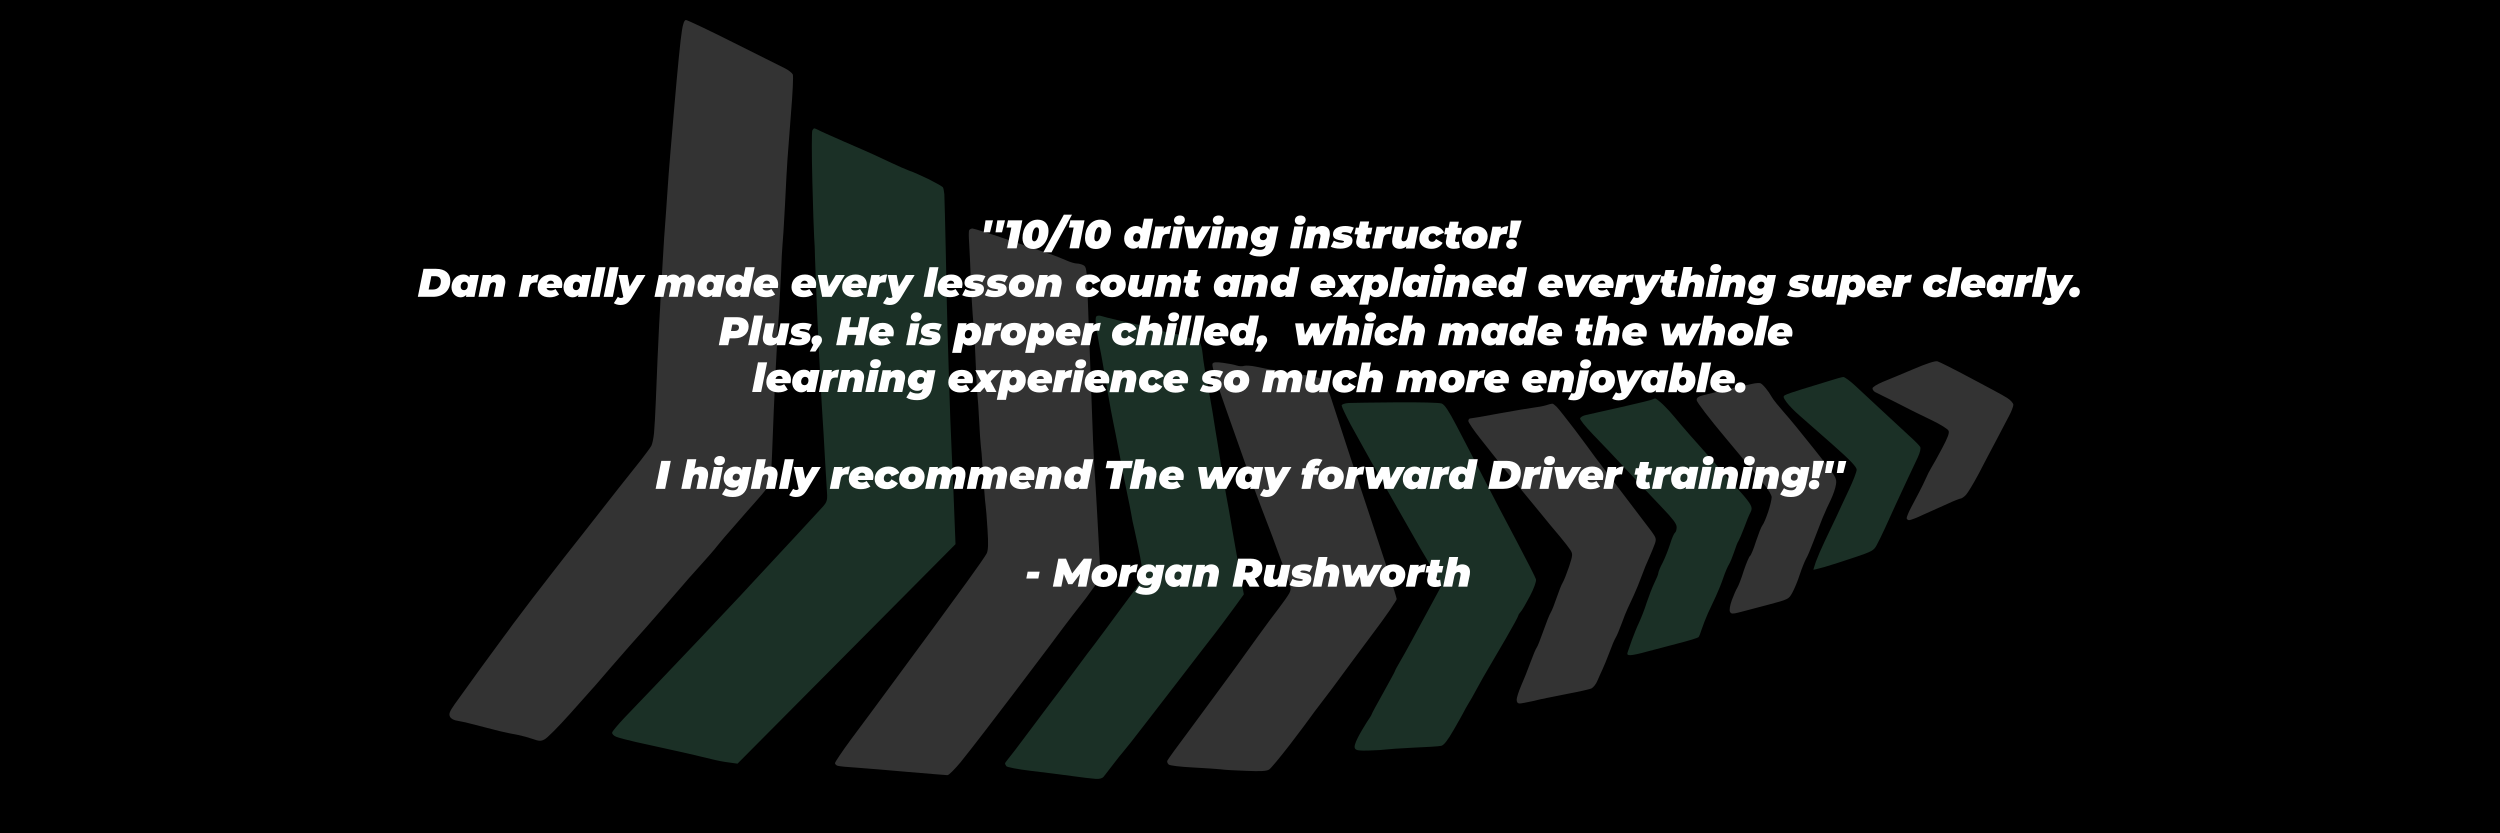 <svg height="500" width="1500" viewBox="0 0 1500 500" xmlns="http://www.w3.org/2000/svg" version="1.2">
	<rect x="0" y="0" width="1500" height="500" fill="#333333" stroke="none"/>
	<title>New Project (2)-svg</title>
	<style>
		.s0 { fill: #000000 } 
		.s1 { opacity: .5;fill: #36604d } 
		.s2 { opacity: .5;fill: #666666 } 
		.s3 { fill: #ffffff } 
	</style>
	<g id="Background">
		<path d="m0 250v250h1500v-500h-1500z" class="s0" id="Path 0"></path>
		<path d="m487.4 78.3c-0.4 0.6-0.4 14.3 0 30.2 0.4 16 0.9 31.3 1.1 34 0.2 2.8 0.5 8.2 0.5 12 0.1 3.8 0.6 16.7 1.1 28.5 0.5 11.8 1.1 25.6 1.4 30.5 0.3 4.9 0.7 13.5 1 19 0.3 5.5 0.7 13.4 1 17.5 0.3 4.1 1 15.6 1.5 25.5 0.6 9.9 1.2 19.7 1.3 21.7 0.1 2.7-0.4 4.4-2.3 6.5-1.4 1.5-8.4 9.1-15.5 16.8-7.2 7.7-15.5 16.6-18.5 19.9-3 3.2-6 6.4-6.5 7-0.6 0.6-4.6 4.9-8.9 9.6-4.4 4.7-15.4 16.4-24.5 26-9.1 9.6-21.3 22.4-27.1 28.5-5.8 6.1-13.9 14.5-18 18.8-4.1 4.3-7.6 8.5-7.7 9.2-0.2 0.8 0.9 2 2.5 2.6 1.5 0.6 6.8 2 11.7 3.1 5 1.1 13.7 3 19.5 4.3 5.8 1.3 12.8 2.8 15.5 3.5 2.8 0.7 7.5 1.8 10.5 2.5 3 0.8 7.8 1.7 10.5 2l5 0.7 130.8-131.7c-1-27.9-1.8-44.8-2.3-55.5-0.5-10.7-1.2-28.7-1.5-40-0.4-11.3-0.8-26.1-1-33-0.2-6.9-0.7-27.4-1-45.5-0.4-18.2-0.8-34.4-0.9-36-0.2-1.7-0.5-3.5-0.8-4-0.3-0.6-4.1-2.7-8.4-4.9-4.4-2.1-9.7-4.5-11.9-5.2-2.2-0.8-6.9-2.9-10.5-4.6-3.6-1.7-8.3-3.9-10.5-4.9-2.2-1-10.3-4.6-18-7.9-7.7-3.4-14.8-6.5-15.7-7.1-1-0.5-2-0.9-2.3-0.9-0.2 0-0.7 0.6-1.1 1.2zm170.3 111.7c-0.4 0.6-0.4 3-0.1 5.3 0.3 2.4 1.2 7.4 1.9 11.3 0.8 3.8 1.6 8.3 1.9 10 0.3 1.6 1.7 9.7 3.1 18 1.4 8.2 3 16.8 3.5 19 0.5 2.2 2.3 11.4 4 20.5 1.7 9.1 3.7 19.4 4.5 23 0.8 3.6 1.7 8.3 2.1 10.5 0.4 2.2 0.8 4.4 0.9 5 0.2 0.6 1.7 7.7 3.5 16 1.8 8.7 2.9 16 2.5 17.5-0.4 1.4-2 4.3-3.6 6.5-1.7 2.2-5.6 7.5-8.7 11.7-3.1 4.2-7.9 10.7-10.7 14.5-2.7 3.7-5.5 7.4-6.2 8.3-0.7 0.8-6.1 8-12 16-5.9 8-12.2 16.3-13.9 18.5-1.7 2.2-7.8 10.3-13.5 18-5.7 7.7-11.2 14.9-12.2 16-0.9 1.1-1.7 2.2-1.7 2.5 0 0.3 0.4 1 0.8 1.6 0.4 0.6 7 1.9 14.7 2.8 7.7 0.9 18.7 2.3 24.5 3.1 5.8 0.8 12.2 1.6 14.2 1.7q3.7 0.3 5-1.3c0.7-0.9 3.3-4.3 5.8-7.5 2.5-3.3 5.1-6.6 5.9-7.4 0.8-0.8 7.1-8.8 14-17.8 6.9-8.9 15.3-19.8 18.6-24.1 3.3-4.3 10-13.1 15-19.5 5-6.4 10.4-13.4 12-15.6 1.6-2.1 5.2-7 7.9-10.7l4.9-6.8c-1.9-10.1-2.7-14.4-2.9-16-0.3-1.6-0.7-4.1-1-5.5-0.3-1.4-1.6-8.8-2.9-16.5-1.3-7.7-3-17.6-3.9-22-0.8-4.4-2.4-14.1-3.6-21.5-1.2-7.4-2.3-14.6-2.6-16-0.2-1.4-1.1-6.8-1.9-12-0.9-5.2-2.4-13.8-3.4-19-1.1-5.2-2.2-12.2-2.5-15.5-0.3-3.3-1.1-6.5-1.8-7.1-0.7-0.6-4.2-2.1-7.8-3.3-3.6-1.2-7.4-2.1-8.5-2.1-1.1 0-4.9-1-8.5-2.1-3.6-1.2-8.5-2.5-11-2.9-2.5-0.5-8.3-1.8-13-2.9-4.7-1.1-9.4-2.3-10.6-2.7-1.1-0.3-2.4-0.1-2.7 0.5zm439.3 38.7c-4.1 1.3-11.3 3.5-16 4.9-4.7 1.4-9.2 3-10 3.5-1.3 0.7-1.1 1.4 1 4.3 1.4 1.9 4.8 5.4 7.6 7.8 2.8 2.4 11.7 10.3 19.8 17.4 10.8 9.5 14.6 13.6 14.6 15.2 0 1.3-2.1 6.7-4.6 12-2.5 5.4-6 12.7-7.6 16.3-1.7 3.6-4.8 10.1-6.9 14.5-2.1 4.4-4.5 10-5.4 12.5-0.8 2.5-1.5 4.6-1.5 4.7 0 0.2 3-0.6 6.7-1.6 3.8-1.1 11.9-3.7 18.1-5.8 10.4-3.5 11.5-4.1 13.2-7.3 1.1-1.9 3.2-6.4 4.9-10 1.6-3.6 4.6-10.1 6.6-14.5 2.1-4.4 5.3-11.4 7.2-15.5 1.9-4.1 4.6-9.8 5.9-12.5 1.5-3.3 2-5.5 1.5-6.5-0.5-0.8-3.1-3.5-5.8-5.9-2.6-2.4-10-9.2-16.3-15.1-6.3-5.9-14-13-17-15.8-3-2.8-6.2-5.1-7-5.1-0.8 0-4.9 1.2-9 2.5zm-105.1 10.8c-0.2 0.3-8.7 2.4-18.9 4.7-10.2 2.3-19.8 4.5-21.4 4.8-1.6 0.3-3.2 1.2-3.5 1.9-0.4 0.7 2.9 4.8 7.9 10 4.7 4.8 13.9 14.5 20.5 21.6 6.6 7.1 15.9 17 20.7 22 6.6 6.9 8.8 9.8 8.8 11.8 0 1.6-0.5 3-1 3.3-0.5 0.3-1.9 3.3-2.9 6.7-1.1 3.5-3.1 8.5-4.5 11.3-1.5 2.7-2.6 5.6-2.6 6.2 0 0.7-1.1 3.4-2.4 6-1.3 2.7-3.3 7.9-4.6 11.8-1.2 3.9-3.3 9.2-4.6 12-1.3 2.7-3.2 7.5-4.3 10.5-1 3-2.2 6.3-2.5 7.2-0.5 1.4-0.1 1.8 1.6 1.8 1.3 0 5.7-0.9 9.8-2.1 4.1-1.1 12.7-3.4 19-5 6.3-1.6 11.8-3.3 12.1-3.7 0.4-0.4 1.2-2.5 1.9-4.7 0.7-2.2 2.4-6.5 3.7-9.5 1.4-3 3.6-7.8 4.9-10.5 1.3-2.8 3.3-7.7 4.4-11 1.1-3.3 2.7-6.9 3.4-8 0.7-1.1 2.1-4.5 3.1-7.5 1-3 2.1-6 2.6-6.5 0.4-0.6 1.9-4.1 3.4-8 1.4-3.9 3.1-8 3.8-9.2 0.9-1.8 0.9-2.8 0-4.5-0.6-1.3-3.3-4.8-6.1-7.8-2.7-3-9.1-10.2-14.2-16-5.1-5.8-12.2-13.8-15.9-17.9-3.6-4.1-7.9-9.1-9.4-11-1.6-2-4.6-5.3-6.8-7.4-2.1-2-4.3-3.7-4.7-3.7-0.5 0-1.1 0.2-1.3 0.4zm-182.7 2.3c-2.5 0.2-4.2 0.8-4.2 1.5 0 0.7 2.4 5.8 5.3 11.3 3 5.5 12.4 22.4 20.9 37.5 8.6 15.1 18 31.6 20.9 36.7 3 5 6.3 10.6 7.3 12.5 1.1 1.8 2.7 4.9 3.7 6.8l1.7 3.5c-16.3 30.2-22.5 41.6-24.4 44.7-1.9 3.2-3.4 6-3.4 6.3 0 0.3-3.2 6.1-7 13-3.9 6.9-7 12.7-7 13 0 0.3-1.3 2.4-2.9 4.7-1.5 2.4-4 6.5-5.4 9.3-1.7 3.4-2.3 5.5-1.7 6.5 0.7 1.2 2.6 1.4 8.7 1.2 4.3-0.1 8.7-0.4 9.8-0.6 1.1-0.2 8.5-0.7 16.5-1.1 8-0.3 15.5-0.8 16.7-1.1 1.6-0.3 3.8-3.1 7.6-9.7 2.9-5 5.6-9.9 6-10.7 0.4-0.8 1.5-2.9 2.5-4.5 1.1-1.7 3.5-5.9 5.4-9.5 1.9-3.6 4.9-8.8 6.5-11.5 1.7-2.8 6.5-11 10.7-18.3 4.2-7.2 7.6-13.5 7.6-14 0-0.4 0.7-1.4 1.4-2.2 0.8-0.8 3.3-5.1 5.6-9.5 2.4-4.6 3.9-8.8 3.6-10-0.3-1.1-5.4-11.2-11.4-22.5-6-11.3-15.2-28.8-20.4-39-5.2-10.2-12.4-24-15.9-30.7-4.7-9-7.1-12.6-8.9-13.3-1.4-0.5-12.8-0.8-27-0.7-13.5 0.1-26.4 0.3-28.8 0.4z" class="s1" id="Path 1"></path>
		<path d="m409.1 18.8c-0.7 3.7-2.7 24-4.5 45.2-1.8 21.2-3.4 39.4-3.4 40.5-0.1 1.1-0.3 4.9-0.6 8.5-0.2 3.6-0.7 10.1-1 14.5-0.3 4.4-0.8 11.2-1.1 15-0.2 3.8-0.7 11.3-1 16.5-0.3 5.2-0.8 12.9-1 17-0.2 4.1-0.6 12.4-1 18.5-0.3 6.1-0.7 15.7-1 21.5-0.2 5.8-0.7 16.8-1 24.5-0.3 7.7-0.8 16.5-1.1 19.5-0.3 3-1 6.4-1.6 7.5-0.6 1.1-3.4 4.9-6.2 8.5-2.9 3.6-9.1 11.4-13.9 17.5-4.8 6.1-14.4 18.3-21.4 27.3-7.1 8.9-14.6 18.6-16.8 21.4-2.2 2.9-8.2 10.6-13.3 17.2-5.1 6.7-10.4 13.7-11.8 15.6-1.3 1.9-3.7 5.1-5.2 7.1-1.5 2-7.9 10.8-14.3 19.5-6.4 8.8-13.2 18.3-15.2 21.1-3 4.3-3.5 5.7-2.7 7.3 0.6 1.3 2.4 2.2 4.7 2.5 2.1 0.3 6.9 1.4 10.8 2.5 3.9 1 10.1 2.6 14 3.6 3.9 0.9 9 2 11.5 2.4 2.5 0.5 6.4 1.6 8.7 2.4 3.6 1.3 4.8 1.4 6.9 0.3 1.5-0.6 8.3-7.5 15.3-15.3 6.9-7.7 13.9-15.6 15.6-17.5 1.6-1.9 5.9-6.8 9.4-10.9 3.6-4.1 8.5-9.8 11-12.6 2.5-2.8 6.9-7.7 9.8-11 2.8-3.2 7.6-8.6 10.5-12 2.9-3.3 7.3-8.4 9.8-11.3 2.5-3 7.8-9 11.9-13.5 4-4.4 9-10.1 10.9-12.6 2-2.5 5.7-6.8 8.2-9.6 2.5-2.8 6.8-7.7 9.6-11 2.9-3.2 6.8-7.7 8.7-9.9 1.9-2.2 4-5.1 4.5-6.5 0.5-1.4 1.3-11.1 1.6-21.5 0.3-10.4 1.3-32.3 2.1-48.5 0.8-16.2 1.7-31.8 2-34.5 0.2-2.8 0.7-12 1.1-20.5 0.3-8.5 0.7-16.6 0.9-18 0.2-1.4 0.9-12.2 1.5-24 0.6-11.8 1.2-24.2 1.5-27.5 0.2-3.3 1.2-15.7 2.1-27.5 1-11.8 1.5-22.3 1.1-23.3-0.4-0.9-2.4-2.5-4.5-3.6-2-1-16-8-31-15.5-14.9-7.5-27.8-13.6-28.6-13.6-1 0-1.8 2.1-2.5 6.7zm172.4 119.3c-0.3 0.6-0.3 4 0 7.8 0.2 3.7 0.7 13.5 1 21.7 0.3 8.3 0.8 17.7 1.1 21 0.3 3.3 0.7 8.3 0.9 11 0.2 2.8 0.7 11.8 1 20 0.3 8.3 0.8 16.3 1 18 0.2 1.7 0.7 8.4 1 15 0.3 6.6 0.8 13.4 1 15 0.2 1.6 0.7 6.4 0.9 10.5 0.3 4.1 0.8 11.1 1.1 15.5 0.3 4.4 0.7 8.9 0.9 10 0.2 1.1 0.7 7.4 1.1 14 0.6 9 0.4 12.6-0.5 14.5-0.7 1.4-6 9-11.8 17-5.8 8-15.1 20.7-20.6 28.2-5.6 7.5-16.6 22.6-24.6 33.4-8 10.9-18.9 25.6-24.3 32.8-5.3 7.2-9.7 13.7-9.7 14.4 0 0.6 0.8 1.4 1.7 1.6 1 0.3 6.1 0.8 11.3 1.1 5.2 0.4 19.3 1.5 31.2 2.6 12 1 22.5 1.9 23.3 1.9 0.8 0 4.3-3.5 7.8-7.7 3.4-4.3 10.1-12.7 14.7-18.8 4.6-6.1 12.2-15.9 16.8-22 4.6-6.1 10.9-14.4 14-18.5 3.1-4.1 6.6-8.7 7.7-10.2 1.1-1.4 4.9-6.6 8.5-11.4 3.6-4.8 8.1-10.6 10-13 1.9-2.3 5.5-7.1 7.9-10.6l4.5-6.3c-1.9-35.6-2.7-48.9-2.9-52.5-0.2-3.6-0.7-10.6-1-15.5-0.3-4.9-1-21.4-1.5-36.5-0.5-15.1-1.2-33.1-1.5-40-0.3-6.9-0.7-19.1-1-27.2-0.5-13.5-0.7-14.9-2.5-15.8-1.1-0.6-2.9-1-4-1-1.1 0-3.9-0.8-6.3-1.9-2.3-1-5.8-2.4-7.7-3.1-1.9-0.6-13.3-4.5-25.3-8.6-11.9-4.1-22.4-7.4-23.2-7.4-0.7 0-1.6 0.4-2 1zm566.5 83.4c-6.9 2.9-15.2 6.4-18.5 7.7-3.3 1.4-6 3.1-6 3.8 0 0.8 0.7 1.7 1.5 2.2 0.8 0.4 5.5 2.8 10.5 5.2 5 2.5 10.3 5.2 12 6.1 1.7 0.8 7 3.5 11.9 5.8 4.9 2.4 9.3 5.1 9.7 6.1 0.7 1.2-0.4 4.1-3.8 10.5-2.5 4.8-5.5 10.1-6.5 11.7-1 1.6-2.5 4.6-3.3 6.5-0.8 1.9-2.6 5.5-3.9 8-1.3 2.5-3.6 6.8-5 9.5-1.5 2.8-2.6 5.6-2.6 6.3 0 0.6 0.7 1.2 1.5 1.2 0.8 0 4.8-1.5 8.7-3.4 4-1.8 10.5-4.7 14.3-6.4 3.8-1.8 7.5-3.2 8-3.2 0.5 0 2-1 3.1-2.2 1.2-1.3 4.6-7 7.7-12.8 3-5.8 7.7-14.8 10.5-20 2.7-5.2 6.1-11.7 7.6-14.5 1.5-2.7 2.6-5.8 2.6-6.7 0-1-1.7-2.9-3.8-4.2-2-1.3-11.8-6.6-21.7-11.8-9.9-5.3-18.9-9.8-20-10.1-1.3-0.4-6.6 1.3-14.5 4.7zm-420.5-3.2c-0.4 0.7 1.1 6.7 3.3 13.3 2.3 6.6 6.3 18.3 9.1 26 2.7 7.7 7.2 20.3 9.9 28 2.8 7.7 6 16.5 7.2 19.5 1.2 3 4.1 10.7 6.5 17 2.3 6.3 5.8 15.9 7.9 21.3 3.3 8.9 3.5 9.9 2.2 12.5-0.8 1.5-3.6 5.5-6.2 8.9-2.7 3.4-8.5 11.3-12.9 17.4-4.4 6.1-10.7 14.8-13.9 19.3-3.3 4.4-8.3 11.2-11.1 15.1-2.9 3.9-10.4 14.1-16.8 22.8-6.5 8.6-12 16.3-12.3 17-0.3 0.6 0.1 1.7 0.8 2.3 0.7 0.7 7.1 1.4 14.8 1.8 7.4 0.4 14.8 0.9 16.5 1.1 1.6 0.3 8.4 0.7 15 0.9 8.8 0.4 12.5 0.2 14-0.8 1.1-0.7 6.7-7.5 12.5-15 5.8-7.6 11.2-14.8 12-16 0.8-1.2 4.2-5.7 7.5-10 3.3-4.2 8-10.6 10.5-14 2.5-3.4 11.1-15.1 19.2-25.9 8.2-10.8 14.8-20.5 14.8-21.4 0-1-7.2-23.2-15.9-49.3-8.7-26.1-18.2-54.9-21.1-64-2.9-9.1-5.8-17.2-6.5-18-0.8-0.9-4.8-2-9.7-2.7-4.5-0.7-12.3-2-17.3-2.8-5-0.8-11.3-2-14-2.6-2.8-0.6-5.9-0.8-7-0.5-1.1 0.4-3.1 0.3-4.5-0.2-1.4-0.5-5.1-1.2-8.2-1.6-4.3-0.6-5.9-0.4-6.3 0.6zm323.9 12c-2.1 0.4-8.9 1.9-14.9 3.3-6 1.5-12.7 3-14.8 3.6-2.7 0.7-3.7 1.4-3.7 2.9 0 1.1 7.7 11.2 17.8 23.2 9.7 11.6 19.8 23.7 22.4 27 2.7 3.2 4.8 6.8 4.8 8 0 1.3-0.9 5.2-2.1 8.8-1.2 3.6-2.7 7.2-3.4 8-0.7 0.8-2.4 5.2-3.9 9.7-1.4 4.6-3.1 8.5-3.6 8.8-0.5 0.3-2.2 4.2-3.7 8.7-1.4 4.6-3.2 9.2-3.9 10.3-0.7 1.1-2.2 4.5-3.3 7.5-1.2 3.4-1.6 6.1-1.1 7 0.7 1.3 1.6 1.3 5.2 0.4 2.4-0.6 10.1-2.7 17.1-4.5 12.8-3.4 12.9-3.4 15.1-7.4 1.2-2.2 3.3-7.1 4.5-11 1.3-3.9 3-8 3.7-9.3 0.8-1.2 2.7-5.7 4.3-10 1.6-4.2 4.1-10.6 5.5-14.2 1.5-3.6 3.8-8.8 5.2-11.5 1.3-2.8 2.7-6.8 3-9 0.5-3.9 0.2-4.4-12.6-20.5-7.2-9.1-15.6-19.4-18.8-22.9-3.1-3.5-6.4-7.6-7.2-9.1-0.8-1.5-2.4-3.8-3.5-5.1-1.1-1.4-2.5-2.7-3.1-3-0.6-0.3-2.9-0.2-5 0.3zm-123.9 12.9c-1.6 0.5-5 1.1-7.5 1.4-2.5 0.3-11.8 1.9-20.7 3.5-9 1.7-16.8 3-17.3 3-0.5 0-1 0.7-1 1.5 0 0.8 3.3 5.7 7.3 10.7 4 5.1 9.8 12.4 12.9 16.3 3.1 3.9 10.4 12.9 16.3 20 5.9 7.1 11.4 13.9 12.3 15 1 1.2 3.8 4.5 6.3 7.5 2.5 3 5.3 6.6 6.2 8 1.4 2.3 1.4 3-0.9 10-1.4 4.1-3.1 8.4-3.8 9.5-0.7 1.1-2.3 5.1-3.6 9-1.3 3.9-2.9 7.9-3.6 9-0.7 1.1-2.7 6.1-4.4 11-1.7 4.9-3.5 9.4-4 10-0.5 0.6-2.2 4.6-3.8 9-1.6 4.4-4.1 10.7-5.6 14-1.4 3.3-2.6 7-2.6 8.2q0 2.3 1.8 2.3c0.9 0 4.4-0.7 7.7-1.4 3.3-0.8 7.1-1.7 8.5-1.9 1.4-0.3 7.5-1.5 13.5-2.7 6-1.1 12-2.5 13.3-3 1.2-0.6 2.9-2.7 3.7-4.8 0.9-2 2.2-5.1 3-6.7 0.8-1.6 2.6-6.1 4.1-10 1.4-3.9 3.1-7.9 3.8-9 0.7-1.1 2.3-4.9 3.6-8.5 1.3-3.6 2.9-7.6 3.6-9 0.6-1.4 2.3-5 3.7-8 1.4-3 3.5-8.2 4.7-11.5 1.2-3.3 3.2-8.3 4.5-11 1.2-2.8 2.8-6.5 3.4-8.3 1-2.9 0.8-3.6-2.1-7.6-1.8-2.4-9.4-12.3-16.8-22.1-7.4-9.7-15.1-19.8-17-22.4-1.9-2.7-7.4-10.1-12.2-16.5-4.9-6.4-9.7-12.5-10.8-13.6-1.1-1.1-2.3-2-2.7-1.9-0.5 0-2.2 0.5-3.8 1z" class="s2" id="Path 2"></path>
		<path d="m590.2 139.4h3.8l1.8-7.2h-4.5zm7.1 0h3.9l1.8-7.2h-4.6zm7.5-7.2l-0.9 4.3h2.9l-2.5 12.5h5.7l3.4-16.8zm15.2 17.2c5.2 0 9.1-4.7 9.1-11 0-4.2-2.6-6.6-6.5-6.6-5.3 0-9.1 4.7-9.1 11 0 4.2 2.6 6.6 6.5 6.6zm0.6-4.6c-0.8 0-1.4-0.5-1.4-2.1 0-2.3 0.8-6.3 2.8-6.3 0.8 0 1.4 0.5 1.4 2.1 0 2.3-0.9 6.3-2.8 6.3zm5.4 6.6h4.9l12.3-22.6h-4.9zm16.2-19.2l-0.9 4.3h2.9l-2.5 12.5h5.7l3.3-16.8zm15.3 17.2c5.2 0 9.1-4.7 9.1-11 0-4.2-2.6-6.6-6.5-6.6-5.3 0-9.1 4.7-9.1 11 0 4.2 2.5 6.6 6.5 6.6zm0.5-4.6c-0.8 0-1.4-0.5-1.4-2.1 0-2.3 0.9-6.4 2.9-6.4 0.8 0 1.4 0.6 1.4 2.2 0 2.3-0.9 6.3-2.9 6.3zm28.4-13.6l-1.2 6c-0.8-1.1-2.1-1.6-3.7-1.6-3.8 0-7 3.2-7 7.6 0 3.9 2.8 6 5.4 6 1.4 0 2.6-0.5 3.5-1.4l-0.2 1.2h5.1l3.6-17.8zm-6.5 11.7c0-1.8 1-3 2.4-3 1.2 0 1.9 0.8 1.9 2.1 0 1.8-0.9 3-2.3 3-1.3 0-2-0.9-2-2.1zm18.2-5.7l0.3-1.3h-5.2l-2.6 13.1h5.5l1.2-6.1c0.4-1.8 1.5-2.6 3.3-2.6 0.3 0 0.7 0.1 1.1 0.1l1-4.8c-1.9 0-3.5 0.5-4.6 1.6zm9.4-2.4c2.1 0 3.4-1.2 3.4-3 0-1.5-1.1-2.5-3-2.5-2.1 0-3.5 1.3-3.5 2.9 0 1.5 1.2 2.6 3.1 2.6zm-5.9 14.2h5.4l2.6-13.1h-5.4zm19.7-13.2l-4.2 7.1-1.3-7.1h-5.3l2.6 13.2h5.6l7.9-13.2zm9.5-1c2.1 0 3.5-1.3 3.5-3.1 0-1.4-1.2-2.4-3.1-2.4-2.1 0-3.5 1.2-3.5 2.9 0 1.5 1.2 2.6 3.1 2.6zm-5.9 14.2h5.4l2.6-13.2h-5.4zm19.2-13.3c-1.3 0-2.8 0.4-3.9 1.5l0.2-1.3h-5.1l-2.6 13.1h5.4l1.3-6.3c0.3-1.7 1.2-2.5 2.4-2.5q1.4 0 1.4 1.4 0 0.4-0.1 0.8l-1.3 6.6h5.4l1.4-7.2q0.2-0.9 0.2-1.7c0-2.9-1.9-4.4-4.7-4.4zm17.8 0.2l-0.3 2c-0.7-1.6-2.2-2.2-4-2.2-4 0-7.1 3.1-7.1 7 0 3.5 2.8 5.6 5.7 5.6q1.9 0 3.3-1.2l-0.1 0.3c-0.3 1.6-1.2 2.5-3.3 2.5-1.5 0-3.2-0.5-4.3-1.3l-2.3 3.7c1.7 1.1 3.9 1.6 6.5 1.6 4.8 0 8-2.2 9-7.5l2.1-10.5zm-6 6.5c0-1.5 1-2.5 2.4-2.5 1.2 0 1.9 0.7 1.9 1.7 0 1.5-1 2.5-2.4 2.5-1.2 0-1.9-0.7-1.9-1.7zm24-7.5c2.1 0 3.5-1.3 3.5-3.1 0-1.4-1.2-2.5-3.1-2.5-2.1 0-3.4 1.3-3.4 3 0 1.4 1.1 2.6 3 2.6zm-5.9 14.1h5.4l2.6-13.1h-5.4zm19.2-13.4c-1.3 0-2.7 0.5-3.9 1.6l0.3-1.3h-5.1l-2.7 13.1h5.5l1.2-6.3c0.4-1.7 1.2-2.5 2.5-2.5q1.3 0 1.3 1.4 0 0.4-0.1 0.8l-1.3 6.6h5.4l1.5-7.2q0.2-0.9 0.1-1.7c0-3-1.9-4.5-4.7-4.5zm11 13.6c4 0 7.3-1.6 7.3-4.9 0-4.4-6.6-3.1-6.6-4.3 0-0.3 0.4-0.7 1.7-0.7 1.1 0 2.5 0.2 3.9 1l1.8-3.7c-1.3-0.6-3.2-1-5.1-1-4.1 0-7.4 1.6-7.4 5 0 4.4 6.6 3.2 6.6 4.3 0 0.4-0.4 0.7-1.6 0.7-1.4 0-3.2-0.5-4.5-1.2l-1.9 3.6c1.2 0.7 3.4 1.2 5.8 1.2zm15.8-8.6h2.6l0.8-4h-2.7l0.8-3.7h-5.4l-0.8 3.7h-1.8l-0.8 4h1.9l-0.7 3.3q-0.2 0.7-0.2 1.3c0 2.6 1.9 4 4.8 4 1.3 0 2.6-0.2 3.6-0.7l-0.6-3.7c-0.4 0.2-0.8 0.3-1.2 0.3-0.7 0-1-0.2-1-0.9q0-0.1 0-0.4zm10.8-3.3l0.3-1.3h-5.1l-2.7 13.1h5.5l1.2-6.1c0.4-1.8 1.5-2.6 3.3-2.6 0.4 0 0.7 0.1 1.2 0.1l0.9-4.8c-1.9 0-3.5 0.5-4.6 1.6zm15.1-1.3l-1.3 6.3c-0.4 1.7-1.2 2.5-2.4 2.5-0.9 0-1.3-0.5-1.3-1.4 0-0.3 0-0.5 0.1-0.8l1.3-6.6h-5.4l-1.5 7.2q-0.1 0.9-0.1 1.7c0 2.9 1.9 4.4 4.6 4.4 1.3 0 2.8-0.4 3.9-1.5l-0.3 1.3h5.2l2.6-13.1zm12.9 13.3c3.1 0 5.5-1.3 6.8-3.6l-4-2.3c-0.6 1.2-1.3 1.7-2.4 1.7-1.3 0-2.1-0.9-2.1-2.2 0-1.7 1.1-2.9 2.6-2.9 0.9 0 1.7 0.5 2.1 1.7l4.6-2.1c-0.9-2.4-3.4-3.9-6.5-3.9-4.8 0-8.3 3.2-8.3 7.6 0 3.6 2.9 6 7.2 6zm14.9-8.7h2.7l0.8-3.9h-2.7l0.8-3.7h-5.4l-0.8 3.7h-1.8l-0.8 3.9h1.8l-0.6 3.4q-0.2 0.6-0.2 1.3c0 2.6 1.9 4 4.8 4 1.3 0 2.6-0.2 3.6-0.7l-0.6-3.7c-0.5 0.2-0.8 0.3-1.2 0.3-0.7 0-1.1-0.3-1.1-0.9q0.1-0.2 0.1-0.4zm10.7 8.7c4.7 0 8.2-3.2 8.2-7.5 0-3.7-2.8-6.1-7.2-6.1-4.7 0-8.2 3.2-8.2 7.6 0 3.6 2.8 6 7.2 6zm0.3-4.2c-1.2 0-2-0.9-2-2.1 0-1.8 1-3 2.4-3 1.2 0 2 0.8 2 2.1 0 1.8-1 3-2.4 3zm15.7-7.8l0.2-1.3h-5.1l-2.6 13.1h5.4l1.2-6.1c0.4-1.8 1.5-2.6 3.3-2.6 0.4 0 0.7 0 1.2 0.1l1-4.8c-1.9 0-3.5 0.5-4.6 1.6zm5.1 5.4h4.4l3.1-10.4h-6.5zm1.2 6.7c1.9 0 3.4-1.4 3.4-3.2 0-1.4-1.2-2.6-3-2.6-1.9 0-3.4 1.3-3.4 3.1 0 1.5 1.3 2.7 3 2.7zm-656 28.7h9c6.2 0 10.5-3.7 10.5-9.7 0-4.4-3.2-7.1-8.5-7.1h-7.6zm6.5-4.4l1.6-8h2.2c2.3 0 3.5 1.1 3.5 3.1 0 2.7-1.6 4.9-4.6 4.9zm24.7-8.7l-0.3 1.4c-0.8-1.2-2.1-1.7-3.7-1.7-3.8 0-7 3.3-7 7.6 0 3.9 2.8 6.1 5.4 6.1 1.4 0 2.6-0.5 3.5-1.5l-0.2 1.2h5.1l2.6-13.1zm-5.5 7c0-1.8 1-3 2.4-3 1.2 0 1.9 0.9 1.9 2.1 0 1.8-0.9 3-2.3 3-1.3 0-2-0.9-2-2.1zm22.1-7.3c-1.3 0-2.8 0.5-3.9 1.6l0.2-1.3h-5.1l-2.6 13.1h5.4l1.3-6.3c0.3-1.7 1.2-2.5 2.4-2.5q1.4 0 1.4 1.4 0 0.4-0.1 0.8l-1.3 6.6h5.4l1.4-7.2q0.2-0.9 0.2-1.7c0-3-1.9-4.5-4.7-4.5zm20.1 1.6l0.3-1.3h-5.1l-2.6 13.1h5.4l1.2-6.1c0.4-1.8 1.5-2.5 3.3-2.5 0.4 0 0.7 0 1.2 0l0.9-4.8c-1.8 0-3.4 0.5-4.6 1.6zm18.8 4.2c0-3.4-2.5-5.8-6.7-5.8-4.9 0-8.1 3.3-8.1 7.6 0 3.7 2.9 6.1 7.2 6.1 2 0 3.9-0.5 5.7-1.7l-2.2-3.3c-0.9 0.7-1.9 0.9-2.9 0.9-1.4 0-2.2-0.4-2.5-1.5h9.2c0.2-0.7 0.3-1.5 0.3-2.3zm-6.9-2.1c1.1 0 1.9 0.7 1.9 1.8h-4.3c0.4-1 1.1-1.8 2.4-1.8zm18.7-3.4l-0.3 1.4c-0.8-1.2-2.2-1.7-3.8-1.7-3.7 0-7 3.3-7 7.6 0 3.9 2.8 6.1 5.4 6.1 1.5 0 2.6-0.5 3.6-1.5l-0.3 1.2h5.2l2.6-13.1zm-5.5 7c0-1.8 0.9-3 2.3-3 1.3 0 2 0.9 2 2.1 0 1.8-1 3-2.4 3-1.2 0-1.9-0.9-1.9-2.1zm10.7 6.1h5.4l3.5-17.8h-5.4zm7.8 0h5.5l3.5-17.8h-5.4zm19.8-13.1l-4.2 7-1.3-7h-5.4l2.9 13.2c-0.4 0.4-0.8 0.6-1.4 0.6-0.7 0-1.4-0.3-1.9-0.7l-2.4 3.8c0.9 0.6 2.4 1.1 3.9 1.1 3 0 4.8-1 7-4.6l8.1-13.4zm30.4-0.3c-1.9 0-3.5 0.8-4.7 2.1-0.7-1.4-2.2-2.1-3.8-2.1-1.3 0-2.7 0.5-3.8 1.5l0.3-1.2h-5.1l-2.6 13.1h5.4l1.3-6.4c0.3-1.8 1.1-2.4 2.1-2.4 0.7 0 1.2 0.4 1.2 1.4q0 0.4-0.1 0.8l-1.3 6.6h5.4l1.3-6.5c0.3-1.7 1.1-2.3 2.1-2.3 0.7 0 1.2 0.4 1.2 1.4q0 0.4-0.1 0.8l-1.3 6.6h5.4l1.4-7.2q0.2-0.9 0.2-1.7c0-3-2-4.5-4.5-4.5zm17.1 0.3l-0.3 1.4c-0.8-1.2-2.1-1.7-3.7-1.7-3.8 0-7 3.2-7 7.6 0 3.9 2.8 6 5.4 6 1.4 0 2.6-0.5 3.5-1.4l-0.2 1.2h5.1l2.6-13.1zm-5.5 7c0-1.8 1-3 2.4-3 1.2 0 1.9 0.8 1.9 2.1 0 1.8-0.9 3-2.4 3-1.2 0-1.9-0.9-1.9-2.1zm23.3-11.7l-1.2 6c-0.8-1.1-2.1-1.6-3.7-1.6-3.8 0-7 3.2-7 7.6 0 3.9 2.8 6 5.4 6 1.4 0 2.6-0.5 3.5-1.4l-0.2 1.2h5.1l3.6-17.8zm-6.5 11.7c0-1.8 1-3 2.4-3 1.2 0 2 0.8 2 2.1 0 1.8-1 3-2.4 3-1.2 0-2-0.9-2-2.1zm26.1-1.5c0-3.4-2.4-5.8-6.6-5.8-4.9 0-8.2 3.2-8.2 7.6 0 3.7 2.9 6 7.3 6 2 0 3.9-0.4 5.7-1.6l-2.3-3.3c-0.8 0.6-1.8 0.9-2.8 0.9-1.4 0-2.3-0.4-2.5-1.5h9.2c0.1-0.7 0.2-1.5 0.2-2.3zm-6.9-2.1c1.2 0 2 0.7 2 1.8h-4.3c0.3-1 1.1-1.8 2.3-1.8zm29.7 2.1c0-3.4-2.5-5.8-6.7-5.8-4.9 0-8.1 3.2-8.1 7.6 0 3.7 2.9 6 7.2 6 2 0 4-0.4 5.8-1.6l-2.3-3.3c-0.8 0.6-1.9 0.9-2.9 0.9-1.4 0-2.2-0.4-2.5-1.5h9.2c0.2-0.7 0.3-1.5 0.3-2.3zm-6.9-2.1c1.1 0 1.9 0.7 1.9 1.8h-4.3c0.4-1 1.1-1.8 2.4-1.8zm18.7-3.4l-4.2 7-1.3-7h-5.3l2.6 13.1h5.7l7.9-13.1zm18.6 5.5c0-3.4-2.5-5.8-6.7-5.8-4.9 0-8.1 3.2-8.1 7.6 0 3.7 2.9 6 7.2 6 2 0 3.9-0.4 5.7-1.6l-2.2-3.3c-0.9 0.6-1.9 0.9-2.9 0.9-1.4 0-2.3-0.4-2.5-1.5h9.2c0.1-0.7 0.3-1.5 0.3-2.3zm-7-2.1c1.2 0 2 0.7 2 1.8h-4.3c0.4-1 1.1-1.8 2.3-1.8zm14.6-2.1l0.2-1.3h-5.1l-2.6 13.1h5.4l1.3-6.1c0.3-1.8 1.4-2.6 3.2-2.6 0.4 0 0.8 0.1 1.2 0.1l1-4.8c-1.9 0-3.5 0.5-4.6 1.6zm15.8-1.3l-4.2 7-1.3-7h-5.4l2.9 13.2c-0.4 0.4-0.8 0.6-1.4 0.6-0.7 0-1.4-0.3-1.9-0.7l-2.4 3.8c0.9 0.6 2.4 1.1 3.9 1.1 3 0 4.8-1 7-4.6l8.1-13.4zm10.7 13.1h5.4l3.5-17.8h-5.4zm23.3-7.6c0-3.4-2.5-5.8-6.7-5.8-4.9 0-8.2 3.2-8.2 7.6 0 3.7 2.9 6 7.3 6 2 0 3.9-0.4 5.7-1.6l-2.3-3.3c-0.8 0.6-1.8 0.9-2.8 0.9-1.4 0-2.3-0.4-2.5-1.5h9.2c0.1-0.7 0.3-1.5 0.3-2.3zm-7-2.1c1.2 0 2 0.7 2 1.8h-4.3c0.3-1 1.1-1.8 2.3-1.8zm12.6 9.9c4 0 7.3-1.6 7.3-4.9 0-4.4-6.6-3.1-6.6-4.3 0-0.3 0.4-0.7 1.7-0.7 1.1 0 2.5 0.2 3.9 1l1.9-3.7c-1.4-0.6-3.3-1-5.2-1-4.1 0-7.4 1.6-7.4 5 0 4.4 6.6 3.2 6.6 4.3 0 0.4-0.4 0.6-1.6 0.6-1.4 0-3.2-0.4-4.5-1.2l-1.9 3.7c1.2 0.7 3.4 1.2 5.8 1.2zm13.5 0c4.1 0 7.4-1.6 7.4-4.9 0-4.4-6.6-3.1-6.6-4.3 0-0.3 0.4-0.7 1.6-0.7 1.1 0 2.6 0.2 3.9 1l1.9-3.7c-1.4-0.6-3.2-1-5.1-1-4.1 0-7.4 1.6-7.4 5 0 4.4 6.6 3.2 6.6 4.3 0 0.4-0.4 0.6-1.6 0.6-1.5 0-3.3-0.4-4.6-1.2l-1.8 3.7c1.1 0.7 3.4 1.2 5.7 1.2zm15.8 0c4.8 0 8.2-3.2 8.2-7.5 0-3.7-2.8-6.1-7.1-6.1-4.8 0-8.2 3.2-8.2 7.6 0 3.6 2.8 6 7.1 6zm0.3-4.2c-1.2 0-1.9-0.9-1.9-2.1 0-1.8 0.9-3 2.4-3 1.2 0 1.9 0.8 1.9 2.1 0 1.8-1 3-2.4 3zm19.6-9.4c-1.3 0-2.7 0.5-3.9 1.6l0.3-1.3h-5.1l-2.7 13.1h5.5l1.2-6.3c0.4-1.7 1.2-2.5 2.5-2.5q1.3 0 1.3 1.4 0 0.4-0.1 0.8l-1.3 6.6h5.4l1.5-7.3q0.2-0.9 0.1-1.6c0-3-1.9-4.5-4.7-4.5zm20.4 13.6c3.1 0 5.5-1.3 6.8-3.6l-3.9-2.3c-0.7 1.2-1.4 1.7-2.5 1.7-1.3 0-2-0.9-2-2.2 0-1.7 1-2.9 2.5-2.9 0.9 0 1.7 0.5 2.1 1.7l4.6-2.1c-0.9-2.4-3.3-3.9-6.5-3.9-4.8 0-8.2 3.2-8.2 7.6 0 3.6 2.8 6 7.1 6zm14.6 0c4.8 0 8.2-3.2 8.2-7.5 0-3.7-2.8-6.1-7.1-6.1-4.8 0-8.2 3.2-8.2 7.6 0 3.6 2.8 6 7.1 6zm0.3-4.2c-1.2 0-1.9-0.9-1.9-2.1 0-1.8 0.9-3 2.4-3 1.2 0 1.9 0.8 1.9 2.1 0 1.8-1 3-2.4 3zm19.8-9.1l-1.3 6.3c-0.3 1.7-1.2 2.5-2.4 2.5-0.8 0-1.3-0.5-1.3-1.4 0-0.3 0.1-0.5 0.1-0.8l1.3-6.6h-5.4l-1.4 7.2q-0.2 0.9-0.2 1.7c0 2.9 1.9 4.4 4.7 4.4 1.3 0 2.7-0.4 3.9-1.5l-0.3 1.3h5.1l2.6-13.1zm16.6-0.3c-1.3 0-2.8 0.5-3.9 1.6l0.2-1.3h-5.1l-2.6 13.1h5.4l1.3-6.3c0.3-1.7 1.2-2.5 2.4-2.5q1.4 0 1.4 1.4 0 0.4-0.1 0.8l-1.3 6.6h5.4l1.4-7.3q0.2-0.9 0.2-1.6c0-3-1.9-4.5-4.7-4.5zm13.2 4.9h2.6l0.8-3.9h-2.7l0.8-3.7h-5.4l-0.8 3.7h-1.8l-0.8 3.9h1.9l-0.7 3.4q-0.2 0.6-0.2 1.3c0 2.6 1.9 4 4.8 4 1.3 0 2.6-0.2 3.6-0.7l-0.6-3.7c-0.4 0.2-0.8 0.3-1.2 0.3-0.7 0-1-0.3-1-0.9q0-0.2 0-0.4zm22.2-4.6l-0.3 1.3c-0.8-1.1-2.2-1.6-3.8-1.6-3.7 0-7 3.2-7 7.5 0 4 2.8 6.1 5.4 6.1 1.5 0 2.6-0.5 3.6-1.4l-0.2 1.2h5.1l2.6-13.1zm-5.5 7c0-1.8 0.9-3 2.3-3 1.3 0 2 0.8 2 2 0 1.9-1 3-2.4 3-1.2 0-1.9-0.8-1.9-2zm22.1-7.3c-1.4 0-2.8 0.5-4 1.6l0.3-1.3h-5.1l-2.6 13.1h5.4l1.3-6.3c0.3-1.7 1.2-2.5 2.4-2.5q1.4 0 1.4 1.4-0.1 0.3-0.1 0.8l-1.4 6.6h5.5l1.4-7.3q0.2-0.9 0.2-1.6c0-3-2-4.5-4.7-4.5zm18.3-4.4l-1.2 6c-0.8-1.1-2.1-1.6-3.7-1.6-3.8 0-7 3.2-7 7.5 0 4 2.8 6.1 5.4 6.1 1.4 0 2.6-0.5 3.5-1.4l-0.2 1.2h5.1l3.5-17.8zm-6.4 11.7c0-1.8 1-3 2.4-3 1.2 0 1.9 0.8 1.9 2 0 1.9-0.9 3-2.4 3-1.2 0-1.9-0.8-1.9-2zm33.3-1.5c0-3.4-2.5-5.8-6.7-5.8-4.9 0-8.1 3.2-8.1 7.5 0 3.8 2.9 6.1 7.2 6.1 2 0 4-0.4 5.8-1.6l-2.3-3.3c-0.8 0.6-1.9 0.9-2.9 0.9-1.4 0-2.2-0.4-2.5-1.5h9.2c0.2-0.7 0.3-1.5 0.3-2.3zm-6.9-2.1c1.1 0 1.9 0.7 1.9 1.8h-4.3c0.4-1 1.1-1.8 2.4-1.8zm23.9-3.4h-5.9l-2.6 2.7-1.4-2.7h-5.7l3.4 6.4-6.5 6.7h6.1l2.6-2.8 1.4 2.8h5.7l-3.4-6.5zm9.3-0.3c-1.5 0-2.6 0.5-3.6 1.5l0.2-1.2h-5.1l-3.5 17.8h5.4l1.2-6.1c0.8 1.2 2.2 1.6 3.8 1.6 3.7 0 7-3.2 7-7.5 0-3.9-2.8-6.1-5.4-6.1zm-2.5 9.4c-1.2 0-2-0.9-2-2.1 0-1.8 1-3 2.4-3 1.2 0 2 0.8 2 2.1 0 1.8-1 3-2.4 3zm8.2 4h5.4l3.6-17.8h-5.4zm19.4-13.1l-0.3 1.4c-0.8-1.2-2.1-1.7-3.7-1.7-3.8 0-7 3.2-7 7.6 0 3.9 2.8 6 5.4 6 1.4 0 2.6-0.5 3.5-1.4l-0.2 1.2h5.1l2.6-13.1zm-5.5 7c0-1.8 1-3 2.4-3 1.2 0 1.9 0.8 1.9 2.1 0 1.8-0.9 3-2.3 3-1.3 0-2-0.9-2-2.1zm16.6-8.1c2.1 0 3.5-1.2 3.5-3 0-1.5-1.2-2.5-3.1-2.5-2.1 0-3.5 1.3-3.5 2.9 0 1.5 1.2 2.6 3.1 2.6zm-5.9 14.2h5.4l2.6-13.1h-5.4zm19.2-13.4c-1.3 0-2.8 0.5-3.9 1.6l0.3-1.4h-5.2l-2.6 13.2h5.5l1.2-6.3c0.4-1.7 1.2-2.5 2.4-2.5q1.4 0 1.4 1.4 0 0.3-0.1 0.8l-1.3 6.6h5.4l1.5-7.3q0.1-0.9 0.1-1.6c0-3-1.9-4.5-4.7-4.5zm21.1 5.8c0-3.4-2.4-5.8-6.6-5.8-4.9 0-8.2 3.2-8.2 7.5 0 3.8 2.9 6.1 7.2 6.1 2 0 4-0.4 5.8-1.6l-2.3-3.3c-0.8 0.6-1.9 0.9-2.8 0.9-1.5 0-2.3-0.4-2.6-1.5h9.2c0.2-0.7 0.3-1.5 0.3-2.3zm-6.9-2.1c1.2 0 2 0.6 2 1.7h-4.3c0.3-1 1.1-1.7 2.3-1.7zm19.7-8.1l-1.2 6c-0.8-1.1-2.1-1.6-3.7-1.6-3.8 0-7 3.2-7 7.5 0 3.9 2.8 6.1 5.4 6.1 1.4 0 2.6-0.5 3.5-1.4l-0.2 1.2h5.1l3.5-17.8zm-6.4 11.7c0-1.9 1-3 2.4-3 1.2 0 1.9 0.8 1.9 2 0 1.9-0.9 3-2.3 3-1.3 0-2-0.8-2-2zm33.3-1.5c0-3.4-2.5-5.8-6.7-5.8-4.8 0-8.1 3.2-8.1 7.5 0 3.8 2.9 6.1 7.2 6.1 2 0 4-0.4 5.8-1.6l-2.3-3.3c-0.8 0.6-1.9 0.9-2.8 0.9-1.5 0-2.3-0.4-2.6-1.5h9.2c0.2-0.7 0.3-1.5 0.3-2.3zm-6.9-2.1c1.2 0 2 0.6 2 1.7h-4.3c0.3-1 1.1-1.7 2.3-1.7zm18.7-3.5l-4.1 7.1-1.3-7.1h-5.4l2.7 13.2h5.6l7.9-13.2zm18.6 5.6c0-3.4-2.5-5.8-6.7-5.8-4.9 0-8.1 3.2-8.1 7.5 0 3.8 2.9 6.1 7.2 6.1 2 0 3.9-0.4 5.7-1.6l-2.2-3.3c-0.9 0.6-1.9 0.9-2.9 0.9-1.4 0-2.3-0.4-2.5-1.5h9.2c0.2-0.7 0.3-1.5 0.3-2.3zm-6.9-2.1c1.1 0 1.9 0.6 1.9 1.7h-4.3c0.4-1 1.1-1.7 2.4-1.7zm14.5-2.1l0.3-1.4h-5.2l-2.6 13.2h5.4l1.3-6.1c0.4-1.9 1.5-2.6 3.3-2.6 0.3 0 0.7 0 1.1 0.1l1-4.8c-1.9 0-3.5 0.5-4.6 1.6zm15.8-1.4l-4.1 7.1-1.4-7.1h-5.4l2.9 13.3c-0.4 0.4-0.8 0.6-1.4 0.6-0.7 0-1.4-0.3-1.9-0.7l-2.4 3.7c0.9 0.7 2.4 1.2 3.9 1.2 3 0 4.9-1.1 7-4.7l8.1-13.4zm11.6 4.7h2.6l0.8-3.9h-2.7l0.8-3.7h-5.4l-0.8 3.7h-1.8l-0.8 3.9h1.9l-0.7 3.3q-0.2 0.7-0.2 1.3c0 2.6 1.9 4.1 4.8 4.1 1.3 0 2.6-0.2 3.6-0.8l-0.6-3.6c-0.4 0.2-0.8 0.3-1.2 0.3-0.7 0-1-0.3-1-0.9q0-0.2 0-0.4zm14.7-4.9c-1.2 0-2.4 0.4-3.5 1.2l1.1-5.7h-5.4l-3.6 17.9h5.5l1.2-6.4c0.4-1.7 1.2-2.5 2.5-2.5q1.3 0.1 1.3 1.5 0 0.3-0.1 0.8l-1.3 6.6h5.4l1.5-7.3q0.2-0.8 0.1-1.6c0-3-2-4.5-4.7-4.5zm11.4-0.8c2.1 0 3.4-1.3 3.4-3.1 0-1.4-1.1-2.4-3-2.4-2.1 0-3.5 1.2-3.5 2.9 0 1.4 1.2 2.6 3.1 2.6zm-5.9 14.2h5.4l2.6-13.2h-5.4zm19.2-13.3c-1.3 0-2.8 0.4-3.9 1.5l0.2-1.3h-5.1l-2.6 13.1h5.4l1.3-6.3c0.3-1.7 1.2-2.5 2.4-2.5q1.4 0 1.4 1.4 0 0.4-0.1 0.8l-1.3 6.6h5.4l1.4-7.2q0.2-0.9 0.2-1.7c0-3-1.9-4.4-4.7-4.4zm17.8 0.2l-0.3 2c-0.7-1.6-2.2-2.2-4.1-2.2-3.9 0-7 3.1-7 6.9 0 3.6 2.7 5.7 5.7 5.7q1.9 0 3.3-1.2l-0.1 0.3c-0.3 1.6-1.2 2.5-3.3 2.5-1.6 0-3.2-0.5-4.3-1.3l-2.3 3.7c1.7 1.1 3.9 1.6 6.5 1.6 4.8 0 8-2.2 9-7.5l2.1-10.5zm-6 6.5c0-1.5 1-2.5 2.4-2.5 1.2 0 1.9 0.7 1.9 1.7 0 1.5-1 2.5-2.4 2.5-1.2 0-1.9-0.7-1.9-1.7zm23.6 6.9c4 0 7.3-1.7 7.3-5 0-4.3-6.6-3.1-6.6-4.3 0-0.3 0.4-0.6 1.7-0.6 1.1 0 2.5 0.1 3.9 0.9l1.9-3.7c-1.4-0.6-3.2-0.9-5.2-0.9-4.1 0-7.4 1.5-7.4 4.9 0 4.4 6.7 3.2 6.7 4.3 0 0.4-0.4 0.7-1.6 0.7-1.5 0-3.3-0.4-4.6-1.2l-1.9 3.7c1.2 0.6 3.4 1.2 5.8 1.2zm19.6-13.4l-1.2 6.3c-0.4 1.7-1.2 2.5-2.4 2.5-0.9 0-1.3-0.5-1.3-1.4 0-0.2 0-0.5 0.1-0.8l1.3-6.6h-5.4l-1.5 7.2q-0.1 0.9-0.1 1.7c0 3 1.9 4.5 4.6 4.5 1.3 0 2.8-0.5 3.9-1.6l-0.3 1.3h5.2l2.6-13.1zm16.2-0.2c-1.4 0-2.6 0.5-3.6 1.4l0.3-1.2h-5.1l-3.6 17.8h5.4l1.3-6.1c0.8 1.2 2.1 1.7 3.7 1.7 3.8 0 7-3.2 7-7.6 0-3.9-2.8-6-5.4-6zm-2.5 9.3c-1.2 0-1.9-0.8-1.9-2.1 0-1.8 0.9-3 2.4-3 1.2 0 1.9 0.9 1.9 2.1 0 1.8-1 3-2.4 3zm23.7-3.6c0-3.3-2.5-5.7-6.7-5.7-4.9 0-8.1 3.2-8.1 7.5 0 3.7 2.9 6.1 7.2 6.1 2 0 3.9-0.4 5.7-1.7l-2.2-3.3c-0.9 0.7-1.9 1-2.9 1-1.4 0-2.3-0.5-2.5-1.6h9.2c0.1-0.7 0.3-1.4 0.3-2.3zm-7-2c1.2 0 2 0.6 2 1.7h-4.3c0.4-1 1.1-1.7 2.3-1.7zm14.6-2.2l0.2-1.3h-5.1l-2.6 13.1h5.4l1.3-6c0.3-1.9 1.4-2.6 3.2-2.6 0.4 0 0.8 0 1.2 0.1l1-4.8c-1.9 0-3.5 0.4-4.6 1.5zm18.4 12.1c3.1 0 5.5-1.4 6.8-3.7l-4-2.3c-0.6 1.2-1.4 1.7-2.4 1.7-1.4 0-2.1-0.9-2.1-2.1 0-1.8 1.1-3 2.5-3 1 0 1.7 0.5 2.2 1.7l4.6-2.1c-0.9-2.4-3.4-3.8-6.5-3.8-4.8 0-8.3 3.2-8.3 7.5 0 3.7 2.9 6.1 7.2 6.1zm7-0.3h5.4l3.6-17.8h-5.5zm23.3-7.6c0-3.3-2.5-5.7-6.7-5.7-4.9 0-8.1 3.2-8.1 7.5 0 3.7 2.9 6.1 7.2 6.1 2 0 3.9-0.4 5.7-1.7l-2.2-3.3c-0.9 0.7-1.9 1-2.9 1-1.4 0-2.3-0.5-2.5-1.6h9.2c0.1-0.7 0.3-1.4 0.3-2.3zm-6.9-2.1c1.1 0 1.9 0.7 1.9 1.8h-4.3c0.4-1 1.1-1.8 2.4-1.8zm18.6-3.4l-0.3 1.4c-0.8-1.2-2.1-1.6-3.7-1.6-3.8 0-7 3.2-7 7.5 0 3.9 2.8 6.1 5.4 6.1 1.4 0 2.6-0.5 3.6-1.5l-0.3 1.2h5.1l2.7-13.1zm-5.6 7c0-1.8 1-3 2.4-3 1.2 0 2 0.9 2 2.1 0 1.8-1 3-2.4 3-1.2 0-2-0.9-2-2.1zm18.2-5.7l0.3-1.3h-5.1l-2.7 13.1h5.5l1.2-6.1c0.4-1.8 1.5-2.5 3.3-2.5 0.4 0 0.7 0 1.1 0.1l1-4.8c-1.9 0-3.5 0.4-4.6 1.5zm3.5 11.8h5.4l3.6-17.8h-5.5zm19.8-13.1l-4.1 7-1.4-7h-5.4l2.9 13.3c-0.3 0.3-0.8 0.5-1.3 0.5-0.8 0-1.5-0.3-2-0.7l-2.3 3.8c0.8 0.7 2.4 1.1 3.8 1.1 3 0 4.9-1 7-4.6l8.1-13.4zm5.6 13.4c1.9 0 3.4-1.4 3.4-3.4 0-1.7-1.2-2.8-3-2.8-1.9 0-3.4 1.3-3.4 3.3 0 1.7 1.3 2.9 3 2.9zm-802.4 11.9h-7.5l-3.3 16.8h5.6l0.9-4.1h2.9c5.1 0 8.5-2.9 8.5-7.1 0-3.5-2.6-5.6-7.1-5.6zm-1.2 8.3h-2.3l0.8-3.9h1.9c1.3 0 2.1 0.5 2.1 1.7 0 1.4-0.9 2.2-2.5 2.2zm8 8.5h5.5l3.5-17.8h-5.4zm19.4-13.1l-1.3 6.3c-0.3 1.7-1.2 2.5-2.4 2.5-0.8 0-1.3-0.5-1.3-1.4 0-0.2 0.1-0.5 0.1-0.8l1.3-6.6h-5.4l-1.4 7.2q-0.2 0.9-0.2 1.7c0 3 1.9 4.4 4.7 4.4 1.3 0 2.7-0.4 3.8-1.5l-0.2 1.3h5.1l2.6-13.1zm10.7 13.3c4 0 7.3-1.6 7.3-4.9 0-4.4-6.6-3.1-6.6-4.3 0-0.3 0.4-0.7 1.7-0.7 1.1 0 2.5 0.2 3.9 1l1.8-3.7c-1.3-0.6-3.2-1-5.1-1-4.1 0-7.4 1.6-7.4 5 0 4.4 6.6 3.2 6.6 4.3 0 0.4-0.4 0.6-1.6 0.6-1.4 0-3.2-0.4-4.5-1.2l-1.9 3.7c1.2 0.7 3.4 1.2 5.8 1.2zm11.3-6.1c-1.9 0-3.4 1.3-3.4 3.3 0 0.9 0.4 1.8 1.1 2.3l-2.1 4.1h3.4l2.8-4.1c0.9-1.2 1.1-1.9 1.1-2.8 0-1.7-1.1-2.8-2.9-2.8zm25.7-10.9l-1.2 6h-5.3l1.2-6h-5.6l-3.4 16.8h5.7l1.2-6.2h5.3l-1.3 6.2h5.7l3.3-16.8zm20.3 9.2c0-3.4-2.5-5.8-6.7-5.8-4.9 0-8.1 3.3-8.1 7.6 0 3.7 2.9 6 7.2 6 2 0 4-0.4 5.8-1.6l-2.3-3.3c-0.8 0.6-1.9 0.9-2.8 0.9-1.5 0-2.3-0.4-2.6-1.5h9.2c0.2-0.7 0.3-1.5 0.3-2.3zm-6.9-2.1c1.2 0 1.9 0.7 1.9 1.8h-4.2c0.3-1 1.1-1.8 2.3-1.8zm20.2-4.5c2.1 0 3.4-1.2 3.4-3 0-1.5-1.2-2.5-3.1-2.5-2 0-3.4 1.3-3.4 3 0 1.4 1.2 2.5 3.1 2.5zm-5.9 14.2h5.4l2.6-13.1h-5.4zm13.2 0.2c4.1 0 7.4-1.6 7.4-4.9 0-4.4-6.6-3.1-6.6-4.3 0-0.4 0.4-0.7 1.6-0.7 1.2 0 2.6 0.2 4 1l1.8-3.7c-1.3-0.6-3.2-1-5.1-1-4.1 0-7.4 1.6-7.4 5 0 4.4 6.6 3.2 6.6 4.3 0 0.4-0.4 0.6-1.6 0.6-1.4 0-3.2-0.4-4.5-1.2l-1.9 3.7c1.1 0.7 3.4 1.2 5.7 1.2zm26.4-13.6c-1.4 0-2.6 0.5-3.6 1.4l0.3-1.2h-5.1l-3.6 17.8h5.4l1.2-6c0.8 1.2 2.2 1.6 3.8 1.6 3.8 0 7-3.2 7-7.5 0-3.9-2.8-6.1-5.4-6.1zm-2.5 9.3c-1.2 0-1.9-0.8-1.9-2 0-1.8 0.9-3 2.3-3 1.3 0 2 0.8 2 2 0 1.9-1 3-2.4 3zm15.7-7.7l0.3-1.4h-5.1l-2.7 13.2h5.5l1.2-6.1c0.4-1.8 1.5-2.6 3.3-2.6 0.4 0 0.7 0 1.1 0.1l1-4.8c-1.9 0-3.5 0.5-4.6 1.6zm11.1 12c4.7 0 8.1-3.2 8.1-7.5 0-3.7-2.7-6.1-7.1-6.1-4.8 0-8.2 3.2-8.2 7.5 0 3.7 2.8 6.1 7.2 6.1zm0.3-4.3c-1.2 0-2-0.8-2-2 0-1.8 1-3 2.4-3 1.2 0 2 0.8 2 2 0 1.9-1 3-2.4 3zm19.2-9.3c-1.4 0-2.6 0.5-3.5 1.4l0.2-1.2h-5.1l-3.6 17.8h5.5l1.2-6c0.8 1.2 2.1 1.6 3.7 1.6 3.8 0 7-3.2 7-7.5 0-3.9-2.8-6.1-5.4-6.1zm-2.4 9.3c-1.3 0-2-0.8-2-2 0-1.8 1-3 2.4-3 1.2 0 1.9 0.8 1.9 2 0 1.9-0.9 3-2.3 3zm23.6-3.5c0-3.4-2.5-5.8-6.7-5.8-4.9 0-8.1 3.2-8.1 7.5 0 3.8 2.9 6.1 7.2 6.1 2 0 3.9-0.4 5.7-1.6l-2.2-3.3c-0.9 0.6-1.9 0.9-2.9 0.9-1.4 0-2.2-0.4-2.5-1.5h9.2c0.2-0.7 0.3-1.5 0.3-2.3zm-6.9-2.1c1.1 0 1.9 0.7 1.9 1.8h-4.3c0.4-1.1 1.1-1.8 2.4-1.8zm14.5-2.1l0.3-1.4h-5.1l-2.7 13.2h5.5l1.2-6.1c0.4-1.8 1.5-2.6 3.3-2.6 0.4 0 0.7 0 1.1 0.1l1-4.8c-1.9 0-3.5 0.5-4.6 1.6zm18.4 12c3.1 0 5.5-1.3 6.8-3.6l-3.9-2.3c-0.7 1.2-1.4 1.6-2.5 1.6-1.3 0-2-0.8-2-2.1 0-1.7 1-2.9 2.5-2.9 0.9 0 1.7 0.4 2.1 1.7l4.6-2.2c-0.9-2.3-3.3-3.8-6.5-3.8-4.8 0-8.2 3.2-8.2 7.5 0 3.7 2.8 6.1 7.1 6.1zm18.4-13.6c-1.2 0-2.5 0.4-3.5 1.3l1.1-5.7h-5.4l-3.6 17.8h5.4l1.3-6.3c0.3-1.7 1.2-2.5 2.4-2.5q1.4 0 1.4 1.4 0 0.3-0.1 0.8l-1.3 6.6h5.4l1.5-7.3q0.1-0.8 0.1-1.6c0-3-2-4.5-4.7-4.5zm11.4-0.8c2.1 0 3.4-1.3 3.4-3.1 0-1.4-1.2-2.4-3-2.4-2.1 0-3.5 1.2-3.5 2.9 0 1.5 1.2 2.6 3.1 2.6zm-5.9 14.2h5.4l2.6-13.2h-5.4zm7.8 0h5.4l3.6-17.8h-5.5zm7.9 0h5.4l3.5-17.8h-5.4zm23.2-7.6c0-3.3-2.4-5.7-6.6-5.7-4.9 0-8.2 3.2-8.2 7.5 0 3.7 2.9 6.1 7.3 6.1 1.9 0 3.9-0.4 5.7-1.7l-2.3-3.2c-0.8 0.6-1.8 0.9-2.8 0.9-1.4 0-2.3-0.5-2.5-1.6h9.2c0.1-0.7 0.2-1.4 0.2-2.3zm-6.9-2c1.2 0 2 0.6 2 1.7h-4.3c0.3-1 1.1-1.7 2.3-1.7zm19.7-8.2l-1.2 6.1c-0.8-1.2-2.1-1.6-3.7-1.6-3.8 0-7 3.2-7 7.5 0 3.9 2.8 6.1 5.4 6.1 1.4 0 2.6-0.6 3.5-1.5l-0.2 1.2h5.1l3.6-17.8zm-6.5 11.7c0-1.8 1-3 2.4-3 1.2 0 1.9 0.9 1.9 2.1 0 1.8-0.9 3-2.3 3-1.3 0-2-0.8-2-2.1zm14 0.2c-1.9 0-3.4 1.3-3.4 3.3 0 1 0.4 1.8 1.1 2.3l-2.1 4.2h3.4l2.8-4.2c0.8-1.2 1.1-1.9 1.1-2.8 0-1.7-1.2-2.8-2.9-2.8zm38.6-7.2l-3.7 6.9-1-6.9h-4.6l-3.7 6.9-1-6.9h-4.9l2.1 13.1h5.3l3.2-6 0.9 6h5.4l7-13.1zm14.9-0.2c-1.2 0-2.5 0.3-3.6 1.2l1.1-5.7h-5.4l-3.5 17.8h5.4l1.3-6.3c0.3-1.7 1.2-2.5 2.4-2.5q1.3 0 1.3 1.4 0 0.4-0.1 0.8l-1.3 6.6h5.5l1.4-7.2q0.2-0.9 0.2-1.6c0-3-2.1-4.5-4.7-4.5zm11.3-0.9c2.1 0 3.5-1.2 3.5-3 0-1.4-1.2-2.5-3.1-2.5-2.1 0-3.5 1.3-3.5 3 0 1.4 1.2 2.5 3.1 2.5zm-5.9 14.2h5.4l2.6-13.1h-5.4zm15.5 0.2c3.1 0 5.6-1.3 6.9-3.6l-4-2.3c-0.6 1.2-1.4 1.7-2.4 1.7-1.4 0-2.1-0.9-2.1-2.2 0-1.7 1-2.9 2.5-2.9 0.9 0 1.7 0.5 2.2 1.7l4.6-2.1c-1-2.4-3.4-3.9-6.5-3.9-4.9 0-8.3 3.3-8.3 7.6 0 3.6 2.8 6 7.1 6zm18.5-13.6c-1.2 0-2.5 0.4-3.6 1.3l1.1-5.7h-5.4l-3.5 17.8h5.4l1.3-6.3c0.3-1.7 1.2-2.5 2.4-2.5q1.3 0 1.3 1.4 0 0.4-0.1 0.8l-1.3 6.6h5.5l1.4-7.2q0.2-0.9 0.2-1.7c0-3-2.1-4.5-4.7-4.5zm32.3 0c-1.9 0-3.5 0.8-4.6 2.1-0.8-1.4-2.3-2.1-3.9-2.1-1.3 0-2.6 0.5-3.7 1.5l0.2-1.2h-5.1l-2.6 13.1h5.4l1.3-6.4c0.4-1.8 1.1-2.4 2.1-2.4 0.7 0 1.2 0.5 1.2 1.4q0 0.4-0.1 0.9l-1.3 6.5h5.4l1.3-6.5c0.4-1.7 1.1-2.3 2.1-2.3 0.7 0 1.2 0.5 1.2 1.4q0 0.4-0.1 0.9l-1.3 6.5h5.4l1.5-7.2q0.1-0.9 0.1-1.7c0-3-1.9-4.5-4.5-4.5zm17.1 0.3l-0.3 1.4c-0.8-1.2-2.1-1.7-3.7-1.7-3.8 0-7 3.3-7 7.6 0 3.9 2.8 6 5.4 6 1.4 0 2.6-0.5 3.6-1.4l-0.3 1.2h5.1l2.6-13.1zm-5.5 7c0-1.8 1-3 2.4-3 1.2 0 1.9 0.8 1.9 2.1 0 1.8-0.9 3-2.3 3-1.3 0-2-0.9-2-2.1zm23.4-11.7l-1.2 6c-0.8-1.1-2.2-1.6-3.8-1.6-3.7 0-7 3.3-7 7.6 0 3.9 2.8 6 5.4 6 1.5 0 2.6-0.5 3.6-1.4l-0.3 1.2h5.1l3.6-17.8zm-6.4 11.7c0-1.8 0.9-3 2.3-3 1.3 0 2 0.8 2 2.1 0 1.8-1 3-2.4 3-1.2 0-1.9-0.9-1.9-2.1zm26.1-1.5c0-3.4-2.5-5.8-6.7-5.8-4.9 0-8.1 3.3-8.1 7.6 0 3.7 2.9 6 7.2 6 2 0 3.9-0.4 5.7-1.6l-2.2-3.3c-0.9 0.6-1.9 0.9-2.9 0.9-1.4 0-2.3-0.4-2.5-1.5h9.2c0.2-0.7 0.3-1.5 0.3-2.3zm-6.9-2.1c1.1 0 1.9 0.7 1.9 1.8h-4.3c0.4-1 1.1-1.8 2.4-1.8zm21.9 1.3h2.7l0.8-4h-2.7l0.8-3.7h-5.5l-0.7 3.7h-1.8l-0.8 4h1.8l-0.6 3.3q-0.2 0.7-0.2 1.3c0 2.6 1.9 4 4.8 4 1.3 0 2.6-0.2 3.6-0.7l-0.7-3.7c-0.4 0.2-0.7 0.3-1.2 0.3-0.6 0-1-0.2-1-0.9q0-0.1 0.1-0.4zm14.7-4.9c-1.2 0-2.5 0.4-3.5 1.3l1.1-5.7h-5.4l-3.6 17.8h5.4l1.3-6.3c0.3-1.7 1.2-2.5 2.4-2.5q1.4 0 1.4 1.4 0 0.4-0.1 0.8l-1.3 6.6h5.4l1.5-7.3q0.1-0.8 0.1-1.6c0-3-2-4.5-4.7-4.5zm21.1 5.8c0-3.4-2.5-5.8-6.7-5.8-4.9 0-8.1 3.2-8.1 7.6 0 3.7 2.9 6 7.2 6 2 0 4-0.4 5.8-1.6l-2.3-3.3c-0.8 0.6-1.9 0.9-2.8 0.9-1.5 0-2.3-0.4-2.6-1.5h9.2c0.2-0.7 0.3-1.5 0.3-2.3zm-6.9-2.1c1.2 0 1.9 0.7 1.9 1.8h-4.3c0.4-1 1.2-1.8 2.4-1.8zm34.4-3.4l-3.7 6.9-0.9-6.9h-4.7l-3.7 6.8-1-6.8h-4.9l2.1 13.1h5.3l3.2-6.1 0.9 6.1h5.4l7.1-13.1zm14.8-0.3c-1.2 0-2.5 0.4-3.6 1.3l1.2-5.7h-5.5l-3.5 17.8h5.4l1.3-6.3c0.3-1.7 1.2-2.5 2.4-2.5q1.4 0 1.4 1.4 0 0.4-0.1 0.8l-1.3 6.6h5.4l1.4-7.3q0.2-0.8 0.2-1.6c0-3-2-4.5-4.7-4.5zm13.4 13.6c4.8 0 8.2-3.2 8.2-7.5 0-3.7-2.8-6.1-7.2-6.1-4.7 0-8.1 3.2-8.1 7.6 0 3.6 2.7 6 7.1 6zm0.3-4.2c-1.2 0-2-0.9-2-2.1 0-1.8 1-3 2.4-3 1.2 0 2 0.8 2 2.1 0 1.8-1 3-2.4 3zm8.2 4h5.4l3.6-17.8h-5.4zm23.2-7.6c0-3.4-2.5-5.8-6.7-5.8-4.9 0-8.1 3.2-8.1 7.6 0 3.7 2.9 6 7.2 6 2 0 3.9-0.4 5.7-1.6l-2.2-3.3c-0.9 0.6-1.9 0.9-2.9 0.9-1.4 0-2.3-0.4-2.5-1.5h9.2c0.2-0.7 0.3-1.5 0.3-2.3zm-6.9-2.1c1.1 0 1.9 0.7 1.9 1.8h-4.3c0.4-1 1.1-1.8 2.4-1.8zm-617.3 37.7h5.4l3.6-17.8h-5.5zm23.3-7.6c0-3.4-2.5-5.8-6.7-5.8-4.9 0-8.1 3.2-8.1 7.5 0 3.8 2.9 6.1 7.2 6.1 2 0 3.9-0.4 5.7-1.6l-2.2-3.3c-0.9 0.6-1.9 0.9-2.9 0.9-1.4 0-2.3-0.4-2.5-1.5h9.2c0.2-0.7 0.3-1.5 0.3-2.3zm-6.9-2.1c1.1 0 1.9 0.7 1.9 1.8h-4.3c0.4-1.1 1.1-1.8 2.4-1.8zm18.6-3.5l-0.3 1.4c-0.7-1.1-2.1-1.6-3.7-1.6-3.8 0-7 3.2-7 7.5 0 4 2.8 6.1 5.4 6.1 1.4 0 2.6-0.5 3.6-1.4l-0.3 1.2h5.1l2.7-13.2zm-5.6 7.1c0-1.8 1-3 2.4-3 1.2 0 2 0.8 2 2 0 1.9-1 3-2.4 3-1.2 0-2-0.8-2-2zm18.2-5.7l0.3-1.4h-5.1l-2.7 13.2h5.5l1.2-6.1c0.4-1.8 1.5-2.6 3.3-2.6 0.4 0 0.7 0 1.2 0.1l0.9-4.8c-1.9 0-3.5 0.5-4.6 1.6zm14.9-1.6c-1.4 0-2.8 0.5-3.9 1.6l0.2-1.4h-5.1l-2.6 13.2h5.4l1.3-6.3c0.3-1.7 1.2-2.5 2.4-2.5q1.4 0 1.4 1.4 0 0.3-0.1 0.8l-1.3 6.6h5.4l1.4-7.3q0.2-0.9 0.2-1.6c0-3-2-4.5-4.7-4.5zm11.3-0.8c2.1 0 3.5-1.3 3.5-3.1 0-1.4-1.2-2.4-3.1-2.4-2.1 0-3.4 1.2-3.4 2.9 0 1.5 1.1 2.6 3 2.6zm-5.9 14.2h5.4l2.7-13.2h-5.4zm19.2-13.3c-1.4 0-2.8 0.5-4 1.5l0.3-1.3h-5.1l-2.6 13.1h5.4l1.2-6.3c0.4-1.7 1.2-2.5 2.5-2.5q1.3 0 1.3 1.5 0 0.3-0.1 0.7l-1.3 6.6h5.4l1.5-7.2q0.2-0.9 0.2-1.7c0-2.9-2-4.4-4.7-4.4zm17.8 0.2l-0.4 2c-0.7-1.6-2.2-2.2-4-2.2-3.9 0-7.1 3.1-7.1 7 0 3.5 2.8 5.6 5.7 5.6q1.9 0 3.3-1.2l-0.1 0.3c-0.3 1.6-1.1 2.5-3.2 2.5-1.6 0-3.3-0.5-4.3-1.3l-2.3 3.7c1.6 1.1 3.8 1.6 6.5 1.6 4.7 0 7.9-2.1 9-7.5l2-10.5zm-5.9 6.5c0-1.5 0.9-2.4 2.3-2.4 1.2 0 1.9 0.6 1.9 1.6 0 1.5-0.9 2.5-2.3 2.5-1.2 0-1.9-0.7-1.9-1.7zm33.5-0.9c0-3.4-2.5-5.8-6.7-5.8-4.9 0-8.1 3.2-8.1 7.5 0 3.7 2.9 6.1 7.2 6.1 2 0 3.9-0.4 5.7-1.6l-2.2-3.3c-0.9 0.6-1.9 0.9-2.9 0.9-1.4 0-2.3-0.5-2.5-1.6h9.2c0.2-0.7 0.3-1.4 0.3-2.2zm-6.9-2.1c1.1 0 1.9 0.6 1.9 1.7h-4.3c0.4-1 1.1-1.7 2.4-1.7zm23.9-3.5h-5.9l-2.6 2.8-1.4-2.8h-5.7l3.4 6.5-6.6 6.6h6.2l2.5-2.8 1.4 2.8h5.8l-3.5-6.5zm9.3-0.2c-1.4 0-2.6 0.5-3.5 1.4l0.2-1.2h-5.1l-3.6 17.8h5.5l1.2-6c0.8 1.2 2.1 1.6 3.7 1.6 3.8 0 7-3.2 7-7.5 0-3.9-2.8-6.1-5.4-6.1zm-2.5 9.3c-1.2 0-1.9-0.8-1.9-2 0-1.8 1-3 2.4-3 1.2 0 1.9 0.8 1.9 2 0 1.9-0.9 3-2.4 3zm23.7-3.5c0-3.4-2.5-5.8-6.7-5.8-4.9 0-8.1 3.2-8.1 7.5 0 3.8 2.9 6.1 7.2 6.1 2 0 3.9-0.4 5.7-1.6l-2.2-3.3c-0.9 0.6-1.9 0.9-2.9 0.9-1.4 0-2.3-0.4-2.5-1.5h9.2c0.2-0.7 0.3-1.5 0.3-2.3zm-6.9-2.1c1.1 0 1.9 0.6 1.9 1.8h-4.3c0.4-1.1 1.1-1.8 2.4-1.8zm14.5-2.1l0.3-1.4h-5.2l-2.6 13.2h5.5l1.2-6.1c0.4-1.8 1.5-2.6 3.3-2.6 0.3 0 0.7 0 1.1 0.1l1-4.8c-1.9 0-3.5 0.5-4.6 1.6zm9.4-2.4c2.1 0 3.4-1.3 3.4-3.1 0-1.4-1.1-2.4-3-2.4-2.1 0-3.5 1.2-3.5 2.9 0 1.5 1.2 2.6 3.1 2.6zm-5.9 14.2h5.4l2.6-13.2h-5.4zm23.2-7.5c0-3.4-2.5-5.8-6.7-5.8-4.9 0-8.1 3.2-8.1 7.5 0 3.7 2.9 6.1 7.2 6.1 2 0 3.9-0.4 5.7-1.6l-2.2-3.3c-0.8 0.6-1.9 0.9-2.9 0.9-1.4 0-2.2-0.5-2.5-1.6h9.2c0.2-0.7 0.3-1.4 0.3-2.2zm-6.9-2.1c1.1 0 1.9 0.6 1.9 1.7h-4.3c0.4-1 1.1-1.7 2.4-1.7zm18.4-3.7c-1.3 0-2.7 0.5-3.9 1.5l0.3-1.3h-5.1l-2.7 13.1h5.5l1.2-6.3c0.4-1.7 1.2-2.5 2.5-2.5q1.3 0 1.3 1.5 0 0.3-0.1 0.7l-1.3 6.6h5.4l1.5-7.2q0.2-0.9 0.1-1.7c0-2.9-1.9-4.4-4.7-4.4zm13.5 13.6c3.1 0 5.5-1.4 6.8-3.7l-4-2.3c-0.6 1.3-1.4 1.7-2.4 1.7-1.4 0-2.1-0.9-2.1-2.1 0-1.8 1.1-3 2.5-3 0.9 0 1.7 0.5 2.2 1.7l4.6-2.1c-0.9-2.4-3.4-3.8-6.5-3.8-4.9 0-8.3 3.2-8.3 7.5 0 3.7 2.8 6.1 7.2 6.1zm22.3-7.8c0-3.4-2.5-5.8-6.7-5.8-4.9 0-8.2 3.2-8.2 7.5 0 3.7 2.9 6.1 7.3 6.1 2 0 3.9-0.4 5.7-1.6l-2.3-3.3c-0.8 0.6-1.8 0.9-2.8 0.9-1.4 0-2.3-0.5-2.5-1.6h9.2c0.1-0.7 0.3-1.4 0.3-2.2zm-7-2.1c1.2 0 2 0.6 2 1.7h-4.3c0.3-1 1.1-1.7 2.3-1.7zm19.8 9.9c4 0 7.3-1.6 7.3-4.9 0-4.4-6.6-3.2-6.6-4.4 0-0.3 0.4-0.6 1.7-0.6 1.1 0 2.5 0.2 3.9 1l1.9-3.7c-1.4-0.7-3.3-1-5.2-1-4.1 0-7.4 1.6-7.4 4.9 0 4.4 6.6 3.2 6.6 4.4 0 0.3-0.4 0.6-1.6 0.6-1.4 0-3.2-0.4-4.5-1.2l-1.9 3.7c1.2 0.7 3.4 1.2 5.8 1.2zm15.8 0c4.7 0 8.1-3.2 8.1-7.6 0-3.6-2.7-6-7.1-6-4.8 0-8.2 3.2-8.2 7.5 0 3.7 2.8 6.1 7.2 6.1zm0.3-4.3c-1.3 0-2-0.8-2-2.1 0-1.8 1-3 2.4-3 1.2 0 1.9 0.9 1.9 2.1 0 1.8-0.9 3-2.3 3zm35.1-9.3c-1.9 0-3.5 0.7-4.6 2.1-0.8-1.5-2.3-2.1-3.9-2.1-1.3 0-2.7 0.5-3.8 1.5l0.3-1.3h-5.1l-2.6 13.1h5.4l1.3-6.4c0.3-1.7 1.1-2.4 2.1-2.4 0.7 0 1.2 0.5 1.2 1.5q0 0.3-0.1 0.8l-1.3 6.5h5.4l1.3-6.5c0.3-1.6 1.1-2.3 2.1-2.3 0.7 0 1.2 0.5 1.2 1.5q0 0.3-0.1 0.8l-1.3 6.5h5.4l1.4-7.2q0.2-0.9 0.2-1.6c0-3-2-4.5-4.5-4.5zm16.8 0.2l-1.3 6.3c-0.3 1.7-1.1 2.5-2.3 2.5-0.9 0-1.4-0.5-1.4-1.4 0-0.2 0.1-0.5 0.1-0.8l1.4-6.6h-5.5l-1.4 7.3q-0.2 0.9-0.2 1.6c0 3 1.9 4.5 4.7 4.5 1.3 0 2.7-0.5 3.9-1.6l-0.3 1.3h5.1l2.6-13.1zm12.9 13.4c3.1 0 5.6-1.4 6.9-3.7l-4-2.3c-0.6 1.3-1.4 1.7-2.4 1.7-1.4 0-2.1-0.9-2.1-2.1 0-1.8 1-3 2.5-3 0.9 0 1.7 0.5 2.2 1.7l4.6-2.1c-1-2.4-3.4-3.8-6.5-3.8-4.9 0-8.3 3.2-8.3 7.5 0 3.7 2.8 6.1 7.1 6.1zm18.5-13.6c-1.2 0-2.5 0.4-3.6 1.2l1.1-5.7h-5.4l-3.5 17.8h5.4l1.2-6.3c0.4-1.7 1.2-2.5 2.5-2.5q1.3 0 1.3 1.5 0 0.3-0.1 0.7l-1.3 6.6h5.4l1.5-7.2q0.2-0.9 0.2-1.6c0-3-2.1-4.5-4.7-4.5zm32.3 0c-1.9 0-3.5 0.7-4.6 2.1-0.8-1.5-2.3-2.1-3.9-2.1-1.3 0-2.6 0.5-3.7 1.5l0.2-1.3h-5.1l-2.6 13.1h5.4l1.3-6.4c0.4-1.7 1.1-2.4 2.1-2.4 0.7 0 1.2 0.5 1.2 1.5q0 0.3-0.1 0.8l-1.3 6.5h5.4l1.3-6.5c0.3-1.6 1.1-2.3 2.1-2.3 0.7 0 1.2 0.5 1.2 1.5q0 0.3-0.1 0.8l-1.3 6.5h5.4l1.4-7.2q0.2-0.9 0.2-1.6c0-3-2-4.5-4.5-4.5zm13.2 13.6c4.8 0 8.2-3.2 8.2-7.6 0-3.6-2.8-6-7.1-6-4.8 0-8.2 3.2-8.2 7.5 0 3.7 2.8 6.1 7.1 6.1zm0.3-4.3c-1.2 0-1.9-0.8-1.9-2.1 0-1.8 0.9-3 2.3-3 1.3 0 2 0.9 2 2.1 0 1.8-1 3-2.4 3zm15.7-7.7l0.3-1.4h-5.2l-2.6 13.1h5.4l1.3-6c0.4-1.9 1.5-2.6 3.3-2.6 0.3 0 0.7 0 1.1 0.1l1-4.8c-1.9 0-3.5 0.5-4.6 1.6zm18.8 4.2c0-3.4-2.5-5.8-6.7-5.8-4.9 0-8.2 3.2-8.2 7.5 0 3.7 3 6.1 7.3 6.1 2 0 3.9-0.4 5.7-1.6l-2.2-3.3c-0.9 0.6-1.9 0.9-2.9 0.9-1.4 0-2.3-0.5-2.5-1.6h9.2c0.1-0.7 0.3-1.4 0.3-2.2zm-7-2.1c1.2 0 2 0.6 2 1.7h-4.3c0.4-1 1.1-1.7 2.3-1.7zm29.7 2.1c0-3.4-2.5-5.8-6.7-5.8-4.9 0-8.1 3.2-8.1 7.5 0 3.7 2.9 6.1 7.2 6.1 2 0 4-0.4 5.8-1.6l-2.3-3.3c-0.8 0.6-1.9 0.9-2.9 0.9-1.4 0-2.2-0.5-2.5-1.6h9.2c0.2-0.7 0.3-1.4 0.3-2.2zm-6.9-2.1c1.1 0 1.9 0.6 1.9 1.7h-4.3c0.4-1 1.1-1.7 2.4-1.7zm18.5-3.7c-1.4 0-2.8 0.5-4 1.5l0.3-1.3h-5.1l-2.6 13.1h5.4l1.2-6.3c0.4-1.7 1.2-2.5 2.5-2.5q1.3 0 1.3 1.5 0 0.3-0.1 0.7l-1.3 6.6h5.4l1.5-7.2q0.2-0.9 0.2-1.7c0-2.9-2-4.4-4.7-4.4zm11.5-0.8c2.1 0 3.5-1.3 3.5-3.1 0-1.4-1.2-2.5-3.1-2.5-2.1 0-3.5 1.3-3.5 3 0 1.4 1.2 2.6 3.1 2.6zm-6.9 19c3.6 0 5.8-1.9 6.6-5.8l2.5-12.2h-5.5l-2.4 12.4c-0.3 1.1-0.7 1.5-1.4 1.5-0.4 0-0.9-0.1-1.2-0.3l-2.1 3.8c1 0.4 2.2 0.6 3.5 0.6zm16.5-4.6c4.8 0 8.2-3.2 8.2-7.6 0-3.6-2.8-6-7.1-6-4.8 0-8.2 3.2-8.2 7.5 0 3.7 2.8 6.1 7.1 6.1zm0.3-4.3c-1.2 0-1.9-0.8-1.9-2.1 0-1.8 0.9-3 2.3-3 1.3 0 2 0.9 2 2.1 0 1.8-1 3-2.4 3zm19.8-9.1l-4.1 7.1-1.4-7.1h-5.4l2.9 13.3c-0.3 0.3-0.8 0.5-1.3 0.5-0.8 0-1.5-0.2-2-0.7l-2.3 3.8c0.8 0.7 2.4 1.1 3.8 1.1 3 0 4.9-1 7-4.6l8.1-13.4zm14.8 0l-0.3 1.4c-0.8-1.2-2.2-1.6-3.8-1.6-3.7 0-6.9 3.2-6.9 7.5 0 3.9 2.7 6.1 5.4 6.1 1.4 0 2.5-0.5 3.5-1.5l-0.2 1.2h5.1l2.6-13.1zm-5.5 7c0-1.8 0.9-3 2.4-3 1.2 0 1.9 0.9 1.9 2.1 0 1.8-1 3-2.4 3-1.2 0-1.9-0.8-1.9-2.1zm21.7-7.2c-1.2 0-2.3 0.4-3.1 1.1l1.1-5.6h-5.5l-3.5 17.8h5.1l0.4-1.7c0.7 1.5 2.2 2 3.9 2 3.8 0 7-3.2 7-7.6 0-3.9-2.8-6-5.4-6zm-2.5 9.3c-1.2 0-1.9-0.8-1.9-2.1 0-1.8 1-3 2.4-3 1.2 0 1.9 0.9 1.9 2.1 0 1.8-0.9 3-2.4 3zm8.3 4h5.4l3.6-17.8h-5.5zm23.3-7.5c0-3.4-2.5-5.8-6.7-5.8-4.9 0-8.1 3.2-8.1 7.5 0 3.7 2.9 6.1 7.2 6.1 2 0 3.9-0.4 5.7-1.7l-2.2-3.2c-0.9 0.6-1.9 0.9-2.9 0.9-1.4 0-2.3-0.5-2.5-1.6h9.2c0.1-0.7 0.3-1.4 0.3-2.2zm-6.9-2.1c1.1 0 1.9 0.6 1.9 1.7h-4.3c0.4-1 1.1-1.7 2.4-1.7zm9.8 9.9c1.9 0 3.4-1.3 3.4-3.4 0-1.7-1.2-2.8-3-2.8-1.8 0-3.4 1.3-3.4 3.3 0 1.7 1.3 2.9 3 2.9zm-650.5 57.7h5.7l3.4-16.8h-5.7zm26.8-13.3c-1.2 0-2.4 0.4-3.5 1.2l1.1-5.7h-5.4l-3.6 17.8h5.4l1.3-6.3c0.4-1.7 1.2-2.5 2.4-2.5q1.4 0 1.4 1.4 0 0.4-0.1 0.8l-1.3 6.6h5.4l1.5-7.2q0.1-0.9 0.1-1.6c0-3-2-4.5-4.7-4.5zm11.4-0.8c2.1 0 3.4-1.3 3.4-3.1 0-1.4-1.1-2.5-3-2.5-2.1 0-3.5 1.3-3.5 3 0 1.4 1.2 2.6 3.1 2.6zm-5.9 14.1h5.4l2.6-13.1h-5.4zm19.9-13.1l-0.4 2c-0.6-1.7-2.1-2.3-4-2.3-3.9 0-7 3.1-7 7 0 3.6 2.7 5.7 5.6 5.7q2 0 3.4-1.3l-0.1 0.4c-0.3 1.5-1.2 2.5-3.3 2.5-1.6 0-3.2-0.5-4.3-1.3l-2.3 3.7c1.7 1.1 3.9 1.6 6.5 1.6 4.8 0 7.9-2.2 9-7.5l2.1-10.5zm-6 6.5c0-1.5 1-2.5 2.4-2.5 1.2 0 1.9 0.7 1.9 1.7 0 1.5-1 2.4-2.4 2.4-1.2 0-1.9-0.7-1.9-1.6zm22.3-6.8c-1.2 0-2.5 0.4-3.5 1.3l1.1-5.7h-5.4l-3.6 17.8h5.4l1.3-6.3c0.3-1.7 1.2-2.5 2.4-2.5q1.4 0 1.4 1.4 0 0.4-0.1 0.8l-1.3 6.6h5.4l1.4-7.2q0.2-0.9 0.2-1.6c0-3-2-4.6-4.7-4.6zm5.5 13.4h5.4l3.5-17.8h-5.4zm19.8-13.1l-4.1 7-1.4-7h-5.4l2.9 13.2c-0.4 0.4-0.8 0.6-1.3 0.6-0.8 0-1.5-0.3-2-0.7l-2.4 3.8c0.9 0.6 2.5 1.1 3.9 1.1 3 0 4.9-1 7-4.6l8.1-13.4zm18.2 1.3l0.2-1.3h-5.1l-2.6 13.1h5.4l1.2-6.1c0.4-1.8 1.5-2.6 3.3-2.6 0.4 0 0.8 0.1 1.2 0.1l1-4.8c-1.9 0-3.5 0.5-4.6 1.6zm18.7 4.2c0-3.4-2.4-5.8-6.6-5.8-4.9 0-8.2 3.2-8.2 7.6 0 3.7 2.9 6 7.2 6 2 0 4-0.4 5.8-1.6l-2.3-3.3c-0.8 0.6-1.8 0.9-2.8 0.9-1.4 0-2.3-0.4-2.6-1.5h9.2c0.2-0.7 0.3-1.5 0.3-2.3zm-6.9-2.1c1.2 0 2 0.7 2 1.8h-4.3c0.3-1 1.1-1.8 2.3-1.8zm14.8 9.9c3.1 0 5.5-1.3 6.8-3.6l-3.9-2.3c-0.7 1.2-1.4 1.7-2.5 1.7-1.3 0-2.1-0.9-2.1-2.2 0-1.7 1.1-2.9 2.6-2.9 0.9 0 1.7 0.5 2.1 1.7l4.6-2.1c-0.9-2.4-3.4-3.9-6.5-3.9-4.8 0-8.3 3.2-8.3 7.6 0 3.6 2.9 6 7.2 6zm14.6 0c4.8 0 8.2-3.2 8.2-7.5 0-3.7-2.8-6.1-7.2-6.1-4.7 0-8.1 3.2-8.1 7.6 0 3.6 2.7 6 7.1 6zm0.3-4.2c-1.2 0-1.9-0.9-1.9-2.1 0-1.8 0.9-3 2.3-3 1.3 0 2 0.8 2 2.1 0 1.8-1 3-2.4 3zm27.9-9.4c-1.9 0-3.5 0.8-4.6 2.1-0.8-1.4-2.3-2.1-3.9-2.1-1.3 0-2.6 0.5-3.7 1.5l0.2-1.2h-5.1l-2.6 13.1h5.4l1.3-6.4c0.4-1.8 1.1-2.4 2.1-2.4 0.7 0 1.2 0.4 1.2 1.4q0 0.4-0.1 0.8l-1.3 6.6h5.4l1.3-6.5c0.4-1.7 1.2-2.3 2.1-2.3 0.7 0 1.2 0.4 1.2 1.4q0 0.4-0.1 0.8l-1.3 6.6h5.4l1.5-7.2q0.1-0.9 0.1-1.7c0-3-1.9-4.5-4.5-4.5zm25 0c-1.9 0-3.5 0.8-4.7 2.1-0.7-1.4-2.2-2.1-3.8-2.1-1.3 0-2.7 0.5-3.8 1.5l0.3-1.2h-5.1l-2.6 13.1h5.4l1.3-6.4c0.3-1.8 1.1-2.4 2.1-2.4 0.7 0 1.2 0.4 1.2 1.4q0 0.4-0.1 0.8l-1.3 6.6h5.4l1.3-6.5c0.3-1.7 1.1-2.3 2.1-2.3 0.7 0 1.2 0.4 1.2 1.4q0 0.4-0.1 0.8l-1.3 6.6h5.4l1.4-7.2q0.2-0.9 0.2-1.7c0-3-2-4.5-4.5-4.5zm20.9 5.8c0-3.4-2.5-5.8-6.7-5.8-4.9 0-8.1 3.2-8.1 7.6 0 3.7 2.9 6 7.2 6 2 0 3.9-0.4 5.7-1.6l-2.2-3.3c-0.9 0.6-1.9 0.9-2.9 0.9-1.4 0-2.3-0.4-2.5-1.5h9.2c0.2-0.7 0.3-1.5 0.3-2.3zm-6.9-2.1c1.1 0 1.9 0.7 1.9 1.8h-4.3c0.4-1 1.1-1.8 2.4-1.8zm18.4-3.7c-1.3 0-2.8 0.5-3.9 1.6l0.3-1.3h-5.2l-2.6 13.1h5.4l1.3-6.3c0.4-1.7 1.2-2.5 2.4-2.5q1.4 0 1.4 1.4 0 0.4-0.1 0.8l-1.3 6.6h5.4l1.5-7.2q0.1-0.9 0.1-1.7c0-3-1.9-4.5-4.7-4.5zm18.4-4.4l-1.2 6c-0.9-1.1-2.2-1.6-3.8-1.6-3.8 0-7 3.2-7 7.6 0 3.9 2.8 6 5.4 6 1.4 0 2.6-0.5 3.6-1.4l-0.3 1.2h5.1l3.6-17.8zm-6.4 11.7c0-1.8 0.9-3 2.3-3 1.3 0 2 0.8 2 2.1 0 1.8-1 3-2.4 3-1.2 0-1.9-0.9-1.9-2.1zm21.7 6.1h5.6l2.5-12.4h4.9l0.9-4.4h-15.5l-0.9 4.4h4.9zm23.3-13.4c-1.2 0-2.4 0.4-3.5 1.3l1.1-5.7h-5.4l-3.6 17.8h5.4l1.3-6.3c0.4-1.7 1.2-2.5 2.4-2.5q1.4 0 1.4 1.4 0 0.4-0.1 0.8l-1.3 6.6h5.4l1.5-7.3q0.1-0.8 0.1-1.6c0-3-2-4.5-4.7-4.5zm21.1 5.8c0-3.4-2.5-5.8-6.7-5.8-4.8 0-8.1 3.2-8.1 7.6 0 3.7 2.9 6 7.2 6 2 0 4-0.4 5.8-1.6l-2.3-3.3c-0.8 0.6-1.9 0.9-2.8 0.9-1.5 0-2.3-0.4-2.6-1.5h9.2c0.2-0.7 0.3-1.5 0.3-2.3zm-6.9-2.1c1.2 0 2 0.7 2 1.8h-4.3c0.3-1 1.1-1.8 2.3-1.8zm34.4-3.4l-3.7 6.9-0.9-6.9h-4.7l-3.7 6.8-0.9-6.8h-5l2.1 13.1h5.4l3.1-6.1 1 6.1h5.3l7.1-13.1zm14.7 0l-0.3 1.4c-0.8-1.2-2.2-1.7-3.8-1.7-3.7 0-7 3.2-7 7.6 0 3.9 2.8 6 5.4 6 1.5 0 2.6-0.5 3.6-1.4l-0.3 1.2h5.2l2.6-13.1zm-5.5 7c0-1.8 0.9-3 2.3-3 1.3 0 2 0.8 2 2.1 0 1.8-1 3-2.4 3-1.2 0-1.9-0.9-1.9-2.1zm22.6-7l-4.1 7-1.4-7h-5.4l2.9 13.2c-0.3 0.4-0.7 0.6-1.3 0.6-0.8 0-1.5-0.3-2-0.7l-2.3 3.8c0.8 0.6 2.4 1.1 3.8 1.1 3 0 4.9-1 7.1-4.6l8-13.4zm19.1 0.7c0.2-1.1 0.6-1.6 1.5-1.6q0.7 0.1 1.2 0.4l2.1-3.8c-0.9-0.4-2.1-0.7-3.4-0.7-3.8 0-6 2.2-6.6 5.4l-0.1 0.3h-1.8l-0.8 3.9h1.8l-1.7 8.5h5.4l1.7-8.5h2.7l0.8-3.9h-2.8zm9.4 12.7c4.8 0 8.2-3.3 8.2-7.6 0-3.7-2.8-6.1-7.1-6.1-4.8 0-8.2 3.3-8.2 7.6 0 3.7 2.8 6.1 7.1 6.1zm0.3-4.3c-1.2 0-1.9-0.9-1.9-2.1 0-1.8 1-3 2.4-3 1.2 0 1.9 0.9 1.9 2.1 0 1.8-0.9 3-2.4 3zm15.7-7.8l0.3-1.3h-5.1l-2.7 13.1h5.5l1.2-6.1c0.4-1.8 1.5-2.5 3.3-2.5 0.4 0 0.7 0 1.2 0l0.9-4.8c-1.9 0-3.5 0.5-4.6 1.6zm24-1.3l-3.7 6.9-0.9-6.9h-4.7l-3.7 6.9-1-6.9h-4.9l2.1 13.1h5.3l3.2-6.1 0.9 6.1h5.4l7.1-13.1zm14.6 0l-0.2 1.4c-0.8-1.2-2.2-1.7-3.8-1.7-3.8 0-7 3.3-7 7.6 0 3.9 2.8 6.1 5.4 6.1 1.4 0 2.6-0.5 3.6-1.5l-0.3 1.2h5.1l2.7-13.1zm-5.6 7c0-1.8 1-3 2.4-3 1.2 0 2 0.9 2 2.1 0 1.8-1 3-2.4 3-1.2 0-2-0.9-2-2.1zm18.2-5.7l0.3-1.3h-5.1l-2.7 13.1h5.5l1.2-6.1c0.4-1.8 1.5-2.5 3.3-2.5 0.4 0 0.7 0 1.2 0l0.9-4.8c-1.9 0-3.5 0.5-4.6 1.6zm16-6l-1.2 6.1c-0.8-1.2-2.1-1.7-3.7-1.7-3.8 0-7 3.3-7 7.6 0 3.9 2.8 6.1 5.4 6.1 1.4 0 2.6-0.6 3.5-1.5l-0.2 1.2h5.1l3.5-17.8zm-6.4 11.7c0-1.8 1-3 2.4-3 1.2 0 1.9 0.9 1.9 2.1 0 1.8-0.9 3-2.3 3-1.3 0-2-0.9-2-2.1zm18.1 6.1h9c6.1 0 10.5-3.7 10.5-9.7 0-4.4-3.3-7.1-8.6-7.1h-7.6zm6.6-4.4l1.6-8h2.1c2.3 0 3.5 1.1 3.5 3.1 0 2.7-1.6 4.9-4.6 4.9zm20.6-7.4l0.3-1.3h-5.1l-2.7 13.1h5.5l1.2-6.1c0.4-1.8 1.5-2.5 3.3-2.5 0.4 0 0.7 0 1.2 0l0.9-4.8c-1.9 0-3.5 0.5-4.6 1.6zm9.4-2.4c2.1 0 3.4-1.2 3.4-3 0-1.5-1.1-2.5-3-2.5-2.1 0-3.5 1.3-3.5 3 0 1.4 1.2 2.5 3.1 2.5zm-5.9 14.2h5.4l2.6-13.1h-5.4zm19.7-13.1l-4.2 7-1.3-7h-5.3l2.6 13.1h5.7l7.9-13.1zm18.6 5.5c0-3.4-2.5-5.8-6.7-5.8-4.9 0-8.2 3.2-8.2 7.6 0 3.7 3 6 7.3 6 2 0 3.9-0.4 5.7-1.6l-2.2-3.3c-0.9 0.6-1.9 0.9-2.9 0.9-1.4 0-2.3-0.4-2.5-1.5h9.2c0.1-0.7 0.3-1.5 0.3-2.3zm-7-2.1c1.2 0 2 0.7 2 1.8h-4.3c0.4-1 1.1-1.8 2.3-1.8zm14.6-2.1l0.2-1.3h-5.1l-2.6 13.1h5.4l1.2-6.1c0.4-1.8 1.5-2.6 3.3-2.6 0.4 0 0.8 0 1.2 0.1l1-4.8c-1.9 0-3.5 0.5-4.6 1.6zm18.3 3.3h2.7l0.8-3.9h-2.7l0.8-3.7h-5.4l-0.8 3.7h-1.8l-0.8 3.9h1.8l-0.6 3.4q-0.2 0.6-0.2 1.2c0 2.7 1.9 4.1 4.8 4.1 1.3 0 2.6-0.2 3.6-0.7l-0.6-3.7c-0.4 0.2-0.8 0.3-1.2 0.3-0.7 0-1-0.3-1-0.9q0-0.2 0-0.4zm10.8-3.3l0.3-1.4h-5.1l-2.7 13.2h5.5l1.2-6.1c0.4-1.8 1.5-2.6 3.3-2.6 0.4 0 0.7 0 1.1 0.1l1-4.8c-1.9 0-3.5 0.5-4.6 1.6zm15-1.4l-0.3 1.4c-0.8-1.1-2.1-1.6-3.8-1.6-3.7 0-6.9 3.2-6.9 7.5 0 4 2.7 6.1 5.4 6.1 1.4 0 2.6-0.5 3.5-1.4l-0.2 1.2h5.1l2.6-13.2zm-5.5 7.1c0-1.8 0.9-3 2.4-3 1.2 0 1.9 0.8 1.9 2 0 1.9-1 3-2.4 3-1.2 0-1.9-0.8-1.9-2zm16.6-8.1c2.1 0 3.4-1.3 3.4-3.1 0-1.4-1.1-2.4-3-2.4-2.1 0-3.5 1.2-3.5 2.9 0 1.5 1.2 2.6 3.1 2.6zm-5.9 14.2h5.4l2.6-13.2h-5.4zm19.2-13.3c-1.3 0-2.8 0.5-3.9 1.5l0.2-1.3h-5.1l-2.6 13.1h5.4l1.3-6.3c0.3-1.7 1.2-2.5 2.4-2.5q1.4 0 1.4 1.5 0 0.3-0.1 0.7l-1.3 6.6h5.4l1.4-7.2q0.2-0.9 0.2-1.7c0-2.9-1.9-4.4-4.7-4.4zm11.4-0.8c2 0 3.4-1.3 3.4-3.1 0-1.4-1.2-2.5-3.1-2.5-2.1 0-3.4 1.3-3.4 3 0 1.4 1.2 2.6 3.1 2.6zm-6 14.1h5.4l2.7-13.1h-5.4zm19.2-13.3c-1.4 0-2.8 0.4-4 1.5l0.3-1.3h-5.1l-2.6 13.1h5.4l1.3-6.3c0.3-1.7 1.2-2.5 2.4-2.5q1.4 0 1.4 1.4-0.1 0.4-0.1 0.8l-1.4 6.6h5.5l1.4-7.2q0.2-0.9 0.2-1.7c0-3-2-4.4-4.7-4.4zm17.8 0.2l-0.4 2c-0.7-1.6-2.2-2.2-4-2.2-3.9 0-7.1 3-7.1 6.9 0 3.6 2.8 5.7 5.7 5.7q2 0 3.3-1.2v0.3c-0.4 1.5-1.2 2.5-3.3 2.5-1.6 0-3.3-0.5-4.3-1.3l-2.3 3.7c1.6 1.1 3.8 1.6 6.5 1.6 4.7 0 7.9-2.2 9-7.5l2.1-10.5zm-6 6.5c0-1.5 0.9-2.5 2.3-2.5 1.2 0 1.9 0.7 1.9 1.7 0 1.5-0.9 2.5-2.3 2.5-1.2 0-1.9-0.7-1.9-1.7zm12.6 0.2h4.3l3.1-10.4h-6.4zm1.2 6.7c1.9 0 3.3-1.4 3.3-3.1 0-1.5-1.2-2.6-3-2.6-1.9 0-3.3 1.3-3.3 3.1 0 1.4 1.2 2.6 3 2.6zm6.7-9.8h3.8l1.8-7.2h-4.5zm7.1 0h3.9l1.8-7.2h-4.6z" class="s3" fill-rule="evenodd" id="''10/10 driving instructor! Dan"></path>
		<path d="m616.6 343h7.2l-0.8 4.1h-7.2zm38.5-7.8l-3.3 16.8h-5.1l1.4-7.7-4.7 6.2h-2.5l-2.6-6.1-1.5 7.6h-5.1l3.3-16.8h4.6l3.7 8.9 7-8.9zm-0.2 10.9c0-4.3 3.4-7.5 8.2-7.5 4.4 0 7.2 2.4 7.2 6.1 0 4.3-3.5 7.5-8.2 7.5-4.4 0-7.2-2.4-7.2-6.1zm9.9-1.2c0-1.2-0.8-2-2-2-1.4 0-2.4 1.2-2.4 3 0 1.2 0.8 2 2 2 1.4 0 2.4-1.1 2.4-3zm17.9-6.3l-1 4.8c-0.5-0.1-0.8-0.1-1.2-0.1-1.8 0-2.9 0.8-3.3 2.6l-1.2 6.1h-5.4l2.6-13.1h5.1l-0.2 1.3c1.1-1.1 2.7-1.6 4.6-1.6zm16 0.3l-2.1 10.4c-1 5.4-4.2 7.6-8.9 7.6-2.7 0-4.9-0.6-6.6-1.7l2.4-3.7c1 0.8 2.7 1.3 4.2 1.3 2.2 0 3-0.9 3.3-2.5l0.1-0.3q-1.4 1.3-3.3 1.3c-2.9 0-5.7-2.2-5.7-5.7 0-3.9 3.1-7 7.1-7 1.8 0 3.3 0.6 4 2.2l0.4-1.9zm-9.3 8.1c1.4 0 2.4-0.9 2.4-2.4 0-1-0.7-1.7-1.9-1.7-1.4 0-2.4 0.9-2.4 2.4 0 1 0.7 1.7 1.9 1.7zm26.1-8.1l-2.7 13.1h-5.1l0.3-1.2c-1 0.9-2.2 1.4-3.6 1.4-2.6 0-5.4-2.1-5.4-6.1 0-4.3 3.2-7.5 7-7.5 1.6 0 3 0.5 3.7 1.6l0.3-1.3zm-9 9c1.4 0 2.4-1.1 2.4-3 0-1.2-0.7-2-1.9-2-1.5 0-2.4 1.2-2.4 3 0 1.2 0.7 2 1.9 2zm24.9-4.8q0 0.7-0.2 1.6l-1.4 7.3h-5.4l1.3-6.6q0.1-0.5 0.1-0.8 0-1.4-1.4-1.4c-1.2 0-2.1 0.8-2.4 2.5l-1.3 6.3h-5.4l2.6-13.1h5.1l-0.2 1.3c1.1-1.1 2.5-1.6 3.9-1.6 2.8 0 4.7 1.5 4.7 4.5zm21.5 4l2.8 4.9h-5.9l-2.4-4.2h-1.4l-0.8 4.2h-5.7l3.4-16.8h7.5c4.4 0 7 2 7 5.5 0 3-1.7 5.3-4.5 6.4zm-3.4-7.6h-1.9l-0.7 4h2.3c1.5 0 2.5-0.8 2.5-2.2 0-1.2-0.9-1.8-2.2-1.8zm24.7-0.6l-2.6 13.1h-5.1l0.2-1.3c-1.1 1-2.5 1.5-3.8 1.5-2.8 0-4.7-1.5-4.7-4.4q0-0.8 0.2-1.7l1.4-7.2h5.4l-1.3 6.6c0 0.2-0.1 0.5-0.1 0.8 0 0.9 0.5 1.4 1.3 1.4 1.2 0 2.1-0.8 2.4-2.5l1.3-6.3zm-0.5 12.1l1.8-3.7c1.3 0.8 3.1 1.2 4.6 1.2 1.2 0 1.6-0.2 1.6-0.6 0-1.1-6.6 0.1-6.6-4.3 0-3.4 3.3-5 7.4-5 1.9 0 3.7 0.4 5.1 1l-1.9 3.7c-1.3-0.8-2.8-1-3.9-1-1.2 0-1.6 0.3-1.6 0.7 0 1.2 6.6-0.1 6.6 4.3 0 3.3-3.3 4.9-7.4 4.9-2.3 0-4.6-0.5-5.7-1.2zm29.9-7.9q0 0.8-0.2 1.6l-1.4 7.3h-5.4l1.3-6.6q0.1-0.5 0.1-0.8 0-1.4-1.4-1.4c-1.2 0-2.1 0.8-2.4 2.5l-1.3 6.3h-5.4l3.6-17.8h5.4l-1.1 5.7c1-0.9 2.3-1.3 3.5-1.3 2.7 0 4.7 1.5 4.7 4.5zm25.7-4.2l-7 13.1h-5.4l-1-6.1-3.1 6.1h-5.3l-2.1-13.1h4.9l0.9 6.8 3.8-6.8h4.6l1 6.9 3.7-6.9zm-1.4 7.2c0-4.3 3.4-7.5 8.2-7.5 4.3 0 7.1 2.4 7.1 6.1 0 4.3-3.4 7.5-8.2 7.5-4.3 0-7.1-2.4-7.1-6.1zm9.8-1.2c0-1.2-0.7-2-1.9-2-1.5 0-2.4 1.2-2.4 3 0 1.2 0.7 2 1.9 2 1.4 0 2.4-1.1 2.4-3zm17.9-6.3l-1 4.8c-0.4-0.1-0.7-0.1-1.1-0.1-1.8 0-2.9 0.8-3.3 2.6l-1.2 6.1h-5.5l2.6-13.1h5.2l-0.3 1.3c1.1-1.1 2.7-1.6 4.6-1.6zm6.3 8.2q-0.1 0.2-0.1 0.4c0 0.6 0.4 0.9 1.1 0.9 0.4 0 0.7-0.1 1.2-0.3l0.6 3.7c-1 0.5-2.3 0.7-3.6 0.7-2.9 0-4.8-1.4-4.8-4.1q0-0.6 0.2-1.3l0.6-3.3h-1.8l0.8-3.9h1.8l0.8-3.7h5.4l-0.8 3.7h2.7l-0.8 3.9h-2.7zm20.1-3.7q0 0.8-0.1 1.6l-1.5 7.3h-5.4l1.3-6.6q0.1-0.4 0.1-0.8 0-1.4-1.4-1.4c-1.2 0-2 0.8-2.4 2.5l-1.3 6.3h-5.4l3.6-17.8h5.4l-1.1 5.7c1.1-0.9 2.3-1.3 3.5-1.3 2.7 0 4.7 1.5 4.7 4.5z" class="s3" fill-rule="evenodd" id="- Morgan Rushworth"></path>
	</g>
</svg>
